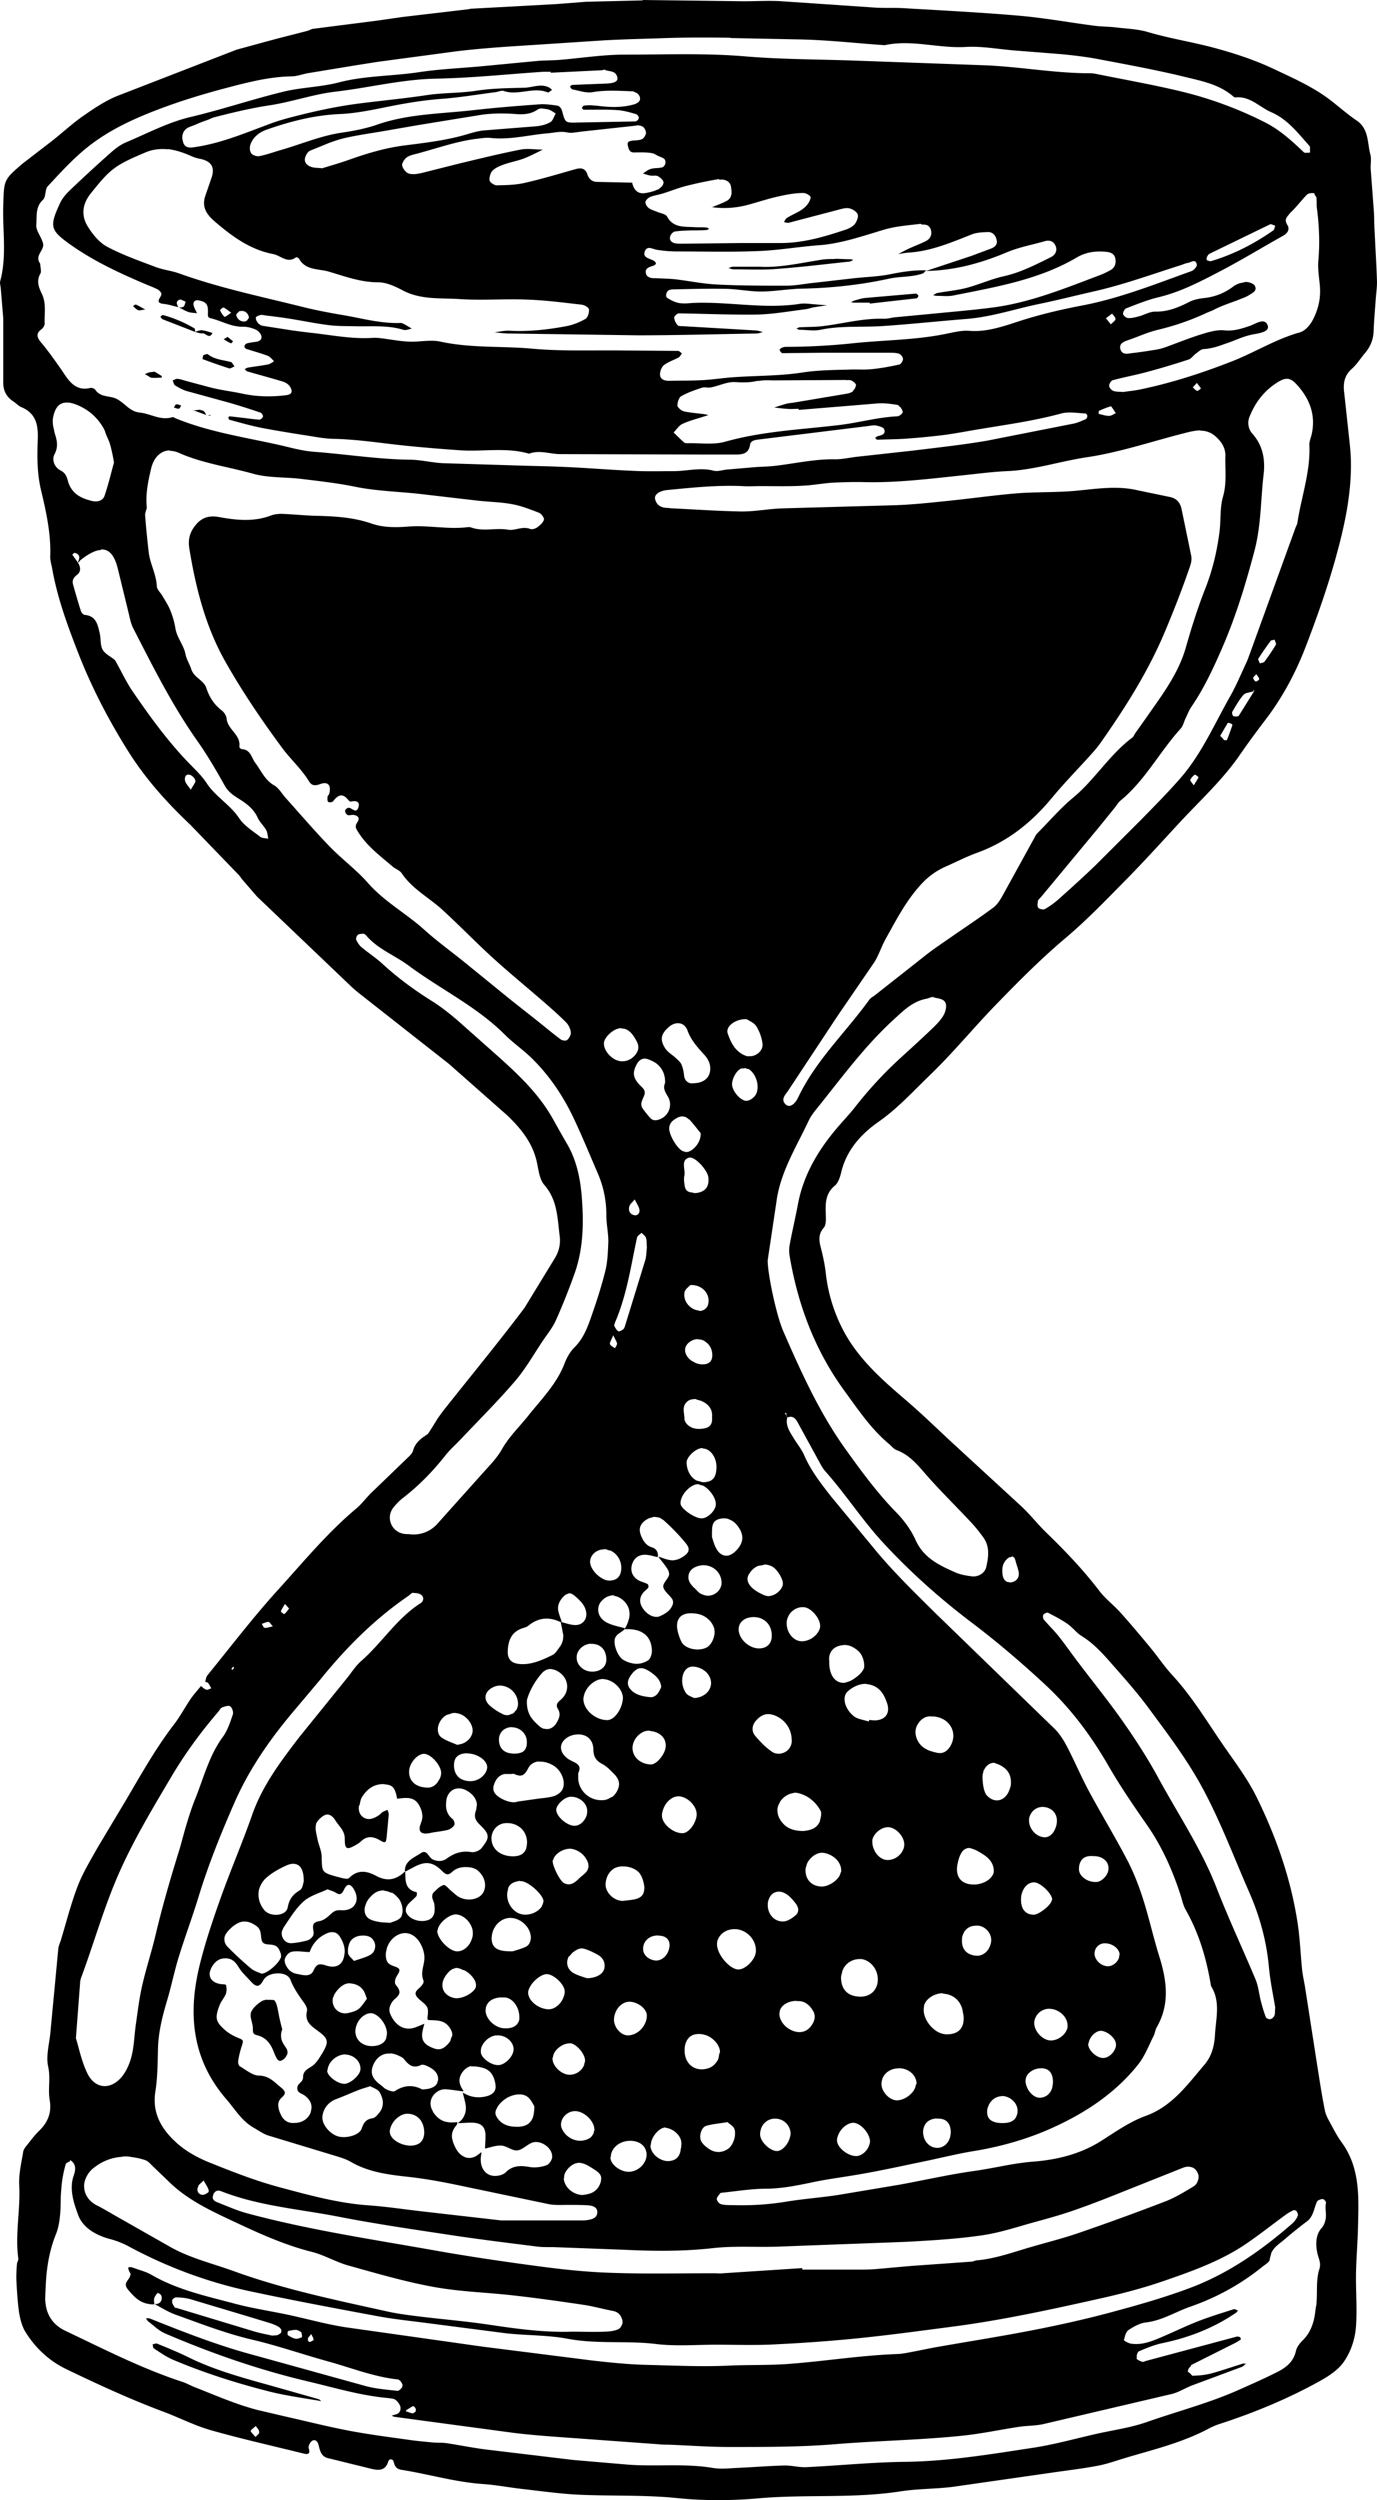 <svg xmlns="http://www.w3.org/2000/svg" width="444.325" height="806.374" viewBox="0 0 117.561 213.353"><path fill="currentColor" d="M54.873.036L50.038.15 47.48.35l-7.236.393c-.058 0-.115.001-.166.035l-5.745.675-2.066.3-5.57.71c-.154.035-.297.128-.452.173l-2.64.675-3.404.927-10.2 3.955c-1.03.42-1.98 1.063-2.9 1.702s-1.75 1.415-2.635 2.112l-2.553 1.966C.277 15.372.348 15.388.278 17.556.21 19.696.595 21.86.02 23.982c-.058.192.035.42.045.634l.214 2.56v5.328c-.035.78.234 1.346.875 1.766.224.147.417.368.657.47 1.26.527 1.46 1.515 1.415 2.753-.058 1.44-.067 2.89.275 4.325.446 1.877.866 3.765.786 5.72 0 .313.102.63.16.945.447 2.55 1.338 4.96 2.277 7.36 1.14 2.9 2.58 5.663 4.243 8.303 1.467 2.33 3.284 4.35 5.28 6.238l4.137 4.284c.115.115.19.26.294.382l1.262 1.46 8.05 7.682c.35.33.735.63 1.115.926l7.224 5.675 4.953 4.372c1.166 1.11 2.192 2.354 2.553 4.014.144.672.224 1.474.64 1.948 1.13 1.295 1.116 2.85 1.31 4.378.08.657-.058 1.28-.406 1.854l-2.6 4.254c-2.196 2.917-4.522 5.734-6.79 8.597-.23.29-.454.594-.663.904-.067.112-.753 1.24-.833 1.29-.55.344-1.042.713-1.232 1.402-.08.275-.36.5-.58.716l-3 2.893c-.423.412-.77.9-1.22 1.286-2.487 2.074-4.54 4.57-6.7 6.948-2.126 2.338-4.05 4.864-6.05 7.318-.118.14-.134.365-.192.558.1.035.198.035.246.1.115.134.182.3.27.458-.144.045-.313.154-.428.115-.166-.058-.304-.202-.452-.317 0 0-.035 0-.035-.035l.035.045c-.294.364-.617.712-.88 1.097-.484.71-.886 1.48-1.408 2.16-1.578 2.052-2.832 4.307-4.143 6.526l-2.394 4.002c-.6 1.072-1.256 2.142-1.696 3.286-.575 1.494-.965 3.06-1.432 4.595-.08.256-.205.507-.227.77l-.68 7.206c-.1.95-.377 1.947-.182 2.835.22.985-.035 1.932.134 2.875.173 1.06-.163 1.888-.915 2.61-.348.333-.64.725-.94 1.103-.163.205-.37.43-.41.67-.157.947-.388 1.913-.34 2.858.115 2.09-.368 4.162-.08 6.25.035.147-.102.307-.115.463-.035.477-.067.96-.045 1.438.045.908.1 1.82.227 2.717.1.568.243 1.17.54 1.65.867 1.393 2.035 2.488 3.532 3.2 2.706 1.304 5.428 2.557 8.245 3.61 1.356.506 2.664 1.185 4.05 1.58 2.615.742 5.27 1.338 7.91 1.99.395.102.61.045.447-.47-.045-.163.134-.52.3-.616.304-.17.48.102.552.382.118.475.214.955.793 1.098l3.738.92c.608.14 1.173.157 1.41-.628.08-.272.397-.224.458 0 .102.397.214.635.693.71 2.324.37 4.593 1.052 6.96 1.21 1.12.08 2.232.297 3.35.423 1.65.186 3.297.424 4.953.493 2.786.118 5.576-.001 8.368.294 2.293.227 4.637.208 6.936 0 4.005-.343 8.04.035 12.03-.587 1.478-.23 2.99-.195 4.477-.387l8.597-1.232c1.268-.182 2.546-.332 3.802-.575.836-.163 1.644-.463 2.465-.704 2.36-.696 4.76-1.286 6.954-2.453.28-.15.576-.28.88-.382 2.96-.957 5.83-2.14 8.55-3.644.78-.432 1.617-.964 2.107-1.672.593-.857.954-1.89 1.04-3.005.102-1.384 0-2.76 0-4.137.002-1.446.138-2.89.173-4.337.058-2.52.214-5.063-1.402-7.265-.317-.432-.575-.912-.828-1.385-.224-.426-.498-.848-.593-1.31-.275-1.362-.48-2.745-.698-4.12l-.986-6.338c-.08-.53-.21-1.053-.266-1.585-.13-1.278-.176-2.568-.363-3.838-.562-3.8-1.803-7.373-3.492-10.822-.79-1.613-1.867-3.022-2.87-4.477-1.4-2.032-2.667-4.156-4.354-5.986-.686-.744-1.254-1.6-1.902-2.382-.82-.993-1.652-1.98-2.51-2.94-.57-.637-1.275-1.168-1.8-1.843-1.37-1.797-2.916-3.42-4.537-4.988-.733-.708-1.365-1.526-2.106-2.224l-5.693-5.235c-1.422-1.307-2.802-2.67-4.272-3.92-2-1.708-3.97-3.465-5.223-5.8a13.79 13.79 0 0 1-1.549-5.023c-.067-.58-.182-1.162-.317-1.73-.17-.72-.464-1.387.154-2.1.227-.27.176-.827.166-1.25-.035-.88 0-1.7.774-2.336.294-.246.447-.73.545-1.138.452-1.897 1.684-3.26 3.187-4.313 1.648-1.154 2.98-2.628 4.4-3.997 1.97-1.898 3.714-4.03 5.622-5.997s3.83-3.906 5.933-5.68c1.847-1.557 3.53-3.316 5.23-5.04 1.546-1.57 3.018-3.2 4.518-4.823 1.754-1.888 3.664-3.63 5.14-5.77.73-1.057 1.5-2.1 2.277-3.116 1.432-1.897 2.532-3.983 3.374-6.185.92-2.4 1.782-4.833 2.477-7.306.826-2.938 1.495-5.93 1.338-9.025a36.05 36.05 0 0 0-.134-1.438l-.417-3.838c-.102-.79 0-1.464.64-2.036.438-.385.756-.905 1.138-1.356.468-.552.714-1.165.733-1.9.035-.9.118-1.796.182-2.693.035-.534.122-1.07.102-1.602-.045-1.393-.134-2.786-.198-4.178-.035-.537-.035-1.078-.058-1.613l-.275-3.686c-.035-.43.08-.89-.035-1.29-.266-1.002-.115-2.168-1.168-2.88-.753-.512-1.44-1.117-2.16-1.678-1.496-1.166-3.214-1.918-4.918-2.723-1.61-.762-3.293-1.313-4.976-1.772-1.894-.517-3.854-.813-5.75-1.373-.86-.256-1.786-.288-2.688-.393-.64-.08-1.292-.067-1.93-.154-2.127-.278-4.24-.664-6.373-.85-3.26-.285-6.528-.445-9.794-.64-.857-.058-1.724 0-2.582-.058L66.63.1c-1.23-.067-2.47.035-3.703 0L54.86 0zM62.35 3.2v.045l5.68.115c2.458.035 4.914.317 7.37.487.058 0 .122.035.166 0 2.307-.488 4.585.3 6.895.16 1.375-.08 2.767.19 4.155.3l4.002.317c1.065.102 2.13.227 3.18.428 2.473.47 4.955.922 7.4 1.52 1.384.338 2.835.62 3.997 1.58.08.067.19.17.275.16 1.254-.128 2.054.828 3.07 1.267 1.384.6 2.268 1.772 3.234 2.852.035.035.067.1.067.14v.452c-.18 0-.435.058-.534-.035-1.014-.966-2.04-1.906-3.31-2.547-2.305-1.166-4.72-2.055-7.224-2.653-2.34-.56-4.713-.98-7.072-1.455-.21-.045-.42-.08-.634-.08-2.958 0-5.88-.54-8.826-.675l-11.244-.405c-3.113-.112-6.23-.1-9.33-.358-3.444-.297-6.885-.15-10.323-.154-1.868-.001-3.735.3-5.604.452-.59.045-1.184.035-1.772.08l-4.806.458c-1.8.17-3.614.24-5.4.51-2.274.344-4.587.288-6.843.875-1.543.4-3.185.414-4.735.793-2.652.647-5.25 1.526-7.905 2.153-1.96.464-3.7 1.402-5.522 2.166-.482.202-.924.547-1.32.897a126.2 126.2 0 0 0-3.427 3.152c-.344.328-.684.71-.88 1.132-.916 1.978-.85 2.3.787 3.48 2.07 1.48 4.336 2.525 6.654 3.503.294.125.598.23.88.382.13.067.275.21.322.346.102.288-.72.8.234.9.366.035.72.157 1.08.24.045 0 .1.035.14.045-.058-.125-.128-.253-.134-.37 0-.045 0-.08.035-.122.035-.058.08-.115.182-.154.138-.058.35.102.534.16v.035c-.058.138-.08.327-.176.4-.1.067-.246.058-.382.058.26.134.51.29.78.387.237.08.503.08.756.112-.1-.205-.214-.407-.28-.622-.102-.33.1-.54.41-.476.662.134.827.328.8 1.068 0 .234-.045.39.24.458.924.224 1.762.75 2.764.722.365 0 .753.102 1.09.253.205.1.42.33.47.54.067.297-.163.464-.476.498-.262.035-.527.067-.78.14a.39.39 0 0 0-.198.234.31.31 0 0 0 .154.224c.606.202 1.23.362 1.825.587.214.08.375.3.558.47-.17.1-.324.234-.504.27-.575.115-1.16.18-1.737.275-.1.035-.18.08-.27.128.08.067.14.173.227.198l2.47.698c.304.1.63.157.89.322.192.122.388.376.417.593.045.336-.26.39-.546.423-1.226.147-2.413.125-3.656-.14-.9-.192-1.838-.3-2.746-.534l-2-.534c-.253-.067-.505-.17-.763-.192-.14-.035-.29.08-.44.134.067.14.1.348.198.417.32.195.653.384 1 .487l3.55.974c.92.262 1.835.556 2.74.863.115.035.243.243.224.34-.035.115-.205.272-.317.266-.47-.035-.94-.102-1.408-.16l-1.098-.125c-.045 0-.128.045-.128.08.001.067.035.195.058.205.93.246 1.856.522 2.8.704 1.463.28 2.94.508 4.413.74.58.1 1.163.182 1.75.192 1.982.045 3.943.356 5.91.563 1.6.17 3.202.297 4.807.41 1.976.14 3.977-.275 5.932.294.85-.324 1.696 0 2.54.035l12.406.035h2.582c.602 0 1.2.002 1.332-.82.058-.372.42-.423.757-.463l9.395-1.156c.214-.035.438-.067.64-.035.237.058.584.144.652.3.17.412-.17.535-.517.598-.1.035-.166.102-.246.154.058.058.128.16.186.16.86-.035 1.72-.035 2.576-.1a60.45 60.45 0 0 0 3.04-.294c.636-.08 1.27-.195 1.9-.3 2.73-.496 5.5-.812 8.18-1.543.647-.176 1.388-.035 2.083 0 .058.001.154.138.154.21.001.1-.058.234-.128.266-.343.147-.688.313-1.05.387l-7.406 1.46c-2.112.36-4.246.588-6.373.85l-4.636.51c-.64.067-1.282.227-1.92.224-1.778-.035-3.5.377-5.252.57-.534.058-1.072.058-1.608.102l-2.4.205c-.376.035-.78.18-1.12.1-1.173-.307-2.32.045-3.48.035-1.184 0-2.373.035-3.556-.035-1.66-.067-3.316-.205-4.976-.288-1.235-.067-2.473-.1-3.71-.128l-7.4-.227c-.956-.045-1.904-.297-2.858-.3-2.736-.035-5.437-.472-8.157-.674-1.052-.08-2.084-.386-3.122-.617-2.908-.642-5.868-1.09-8.65-2.224-.102-.035-.224-.14-.304-.118-.993.322-1.84-.28-2.753-.382-.623-.067-.952-.373-1.356-.71-.275-.227-.58-.468-.915-.563-.554-.16-1.176-.1-1.56-.67-.067-.112-.304-.192-.428-.166-1.393.348-1.96-.823-2.506-1.602-.552-.786-1.098-1.565-1.72-2.3-.28-.335-.48-.732.045-1.098.147-.102.288-.342.28-.51-.035-.847.157-1.704-.246-2.535-.25-.514-.48-1.075-.125-1.7.115-.195 0-.524 0-.787-.002-.058-.035-.102-.058-.147-.412-.647.424-1.087.294-1.643s-.63-1.1-.58-1.614c.067-.698-.1-1.505.57-2.118.266-.246.157-.88.41-1.156 1.048-1.13 2.096-2.282 3.286-3.25 1.974-1.606 4.304-2.634 6.672-3.503 1.903-.7 3.858-1.27 5.82-1.778 1.648-.426 3.315-.82 5.04-.85.475 0 .945-.195 1.42-.275l3.96-.652 2.05-.322 6.672-.892c1.433-.176 2.88-.29 4.32-.393l8.186-.534c1.713-.1 3.43-.13 5.147-.192 1.894-.067 3.787-.058 5.68-.035zM51.687 5.986c.285.1.643.067.856.294.067.067.125.17.16.304.035.176 0 .297-.163.387-.154.1-.406.144-.774.16l-2.9.115c-.08 0-.144.1-.214.14.045.058.08.128.128.176.035.035.035.058.045.058.304.058.594.138.892.198s.604.1.95.035c1.1-.18 2.247-.1 3.374-.058.058 0 .122.058.182.08.058.035.102.035.147.067.112.08.202.192.24.294.144.384-.166.578-.493.675-1.063.3-2.14.246-3.216.102h-.134c-.294-.045-.604-.035-.904 0-.08 0-.13.128-.198.205.067.058.118.144.176.147.97 0 1.938-.035 2.905.035.52.035 1.04.195 1.55.335.115.035.253.224.246.334a.4.4 0 0 1-.288.294l-5.328.102c-.354 0-.522-.035-.64-.176s-.186-.408-.317-.886c-.045-.154-.22-.36-.358-.382-.523-.08-1.065-.157-1.6-.115-1.914.14-3.828.29-5.734.51-2.703.3-5.452.307-8.075 1.22-1.003.35-2.068.546-3.122.7-1.76.275-3.385.974-5.076 1.46-.617.176-1.222.4-1.85.528-.218.045-.575-.067-.704-.24-.067-.1-.112-.23-.118-.376 0-.134 0-.27.058-.376.002 0-.002-.035 0-.035.25-.63.767-1.018 1.397-1.24 2.028-.71 4.083-1.234 6.262-1.326 1.486-.067 2.968-.403 4.436-.693 1.41-.278 2.817-.497 4.255-.604 1.543-.115 3.075-.377 4.612-.575.214-.035.457-.154.634-.1 1.248.435 2.53-.376 3.773.125.08.035.246-.13.376-.214-.1-.08-.18-.17-.288-.218-.68-.325-1.36.001-2.042.035-1.4.035-2.762.045-4.16.26-1.354.21-2.765.157-4.15.363-1.948.294-3.913.478-5.868.728-2.016.26-3.993.703-5.957 1.22a16.15 16.15 0 0 0-1.531.476c-2.106.773-4.176 1.67-6.42 2.007-.45.067-.876.154-1.08-.376v-.035c-.08-.227-.102-.473-.035-.687a.89.89 0 0 1 .469-.558c.198-.102.415-.154.617-.246.327-.15.66-.275.998-.393.208-.067.4-.186.61-.24 1.55-.396 3.12-.777 4.7-1.015 1.907-.288 3.742-.947 5.633-1.168 2.868-.334 5.676-1.053 8.59-1.11 3.053-.058 6.098-.382 9.15-.587h.645c.002 0 0 .035 0 .045.001 0 0 .035 0 .035l4.337-.21c.102 0 .218-.067.3-.045zm-5.393 3.286c.16.003.33.035.476.058.237.045.45.227.675.352-.08.13-.13.28-.205.423-.067.14-.15.265-.266.328-.357.205-.8.307-1.215.346l-4.466.352c-.577.058-1.143.253-1.708.41-1.65.46-3.348.654-5.04.87-1.653.208-3.235.686-4.8 1.244-.8.28-1.624.514-2.236.704-.386-.035-.545-.035-.704-.058-.202-.035-.39-.102-.534-.21s-.243-.26-.246-.463c-.003-.262.224-.673.452-.77l1.555-.634a11.11 11.11 0 0 1 1.59-.487c.994-.214 2.006-.36 3.01-.528l3.005-.522 2.764-.452 2.758-.447c.898-.122 1.827-.125 2.734-.067.357.035.702.045 1.034 0s.653-.15.967-.37c.102-.067.256-.1.41-.1zm8.028 1.432a.89.89 0 0 1 .593.134.73.73 0 0 1 .234.546c-.035.18-.18.42-.34.493-.23.102-.522.1-.786.118-.138.035-.27.035-.352.102s-.115.176-.058.376c.035.13.067.265.134.363s.17.166.346.173c.535 0 1.074-.035 1.596.067.173.035.326.147.493.227s.344.128.493.227c.134.1.166.27.125.428-.035.157-.147.3-.3.334-.313.067-.646.035-.95.128-.24.067-.442.256-.663.387.214.058.423.14.64.176.208.035.456-.035.628.045.21.115.465.322.493.522 0 .1-.035.208-.112.317-.035.058-.1.1-.14.134-.045.045-.1.102-.134.122a3.97 3.97 0 0 1-1.209.358c-.326.045-.56-.035-.733-.198s-.285-.406-.352-.693l-2.987-.067c-.423 0-.703-.246-.833-.64-.18-.54-.544-.58-1.02-.446-1.444.406-2.88.843-4.342 1.174-.773.176-1.6.19-2.39.205-.102 0-.243-.067-.363-.147s-.218-.176-.234-.266c-.035-.134 0-.297.045-.452s.112-.294.205-.387c.25-.253.628-.404.974-.528.553-.198 1.142-.3 1.7-.51.557-.214 1.085-.5 1.626-.756-.64-.001-1.304-.125-1.92 0-1.726.335-3.435.76-5.147 1.168l-3.262.82c-.357.08-.766.157-1.103.058-.243-.067-.5-.39-.575-.652-.035-.1 0-.214.067-.34a1.17 1.17 0 0 1 .234-.322c.182-.176.472-.266.728-.33 1.805-.46 3.558-1.123 5.422-1.338.372-.045.76-.102 1.127-.058 1.622.17 3.194-.256 4.79-.393.576-.045 1.117-.208 1.72-.08.402.08.848-.035 1.273-.08l4.624-.504zm-40.004 1.984v.035c.62.067 1.23.262 1.837.522.278.122.57.243.87.3 1.02.186 1.36.727 1.02 1.667l-.517 1.502c-.304.923.067 1.545.78 2.165 1.5 1.293 3.054 2.433 5.023 2.805.633.122 1.203.834 1.943.275.035-.035.214.045.253.118.563 1.014 1.677.846 2.547 1.104 1.367.405 2.72.912 4.207.91.702-.001 1.45.343 2.095.687 1.543.824 3.228.637 4.853.745 1.927.128 3.87-.035 5.804.045 1.552.058 3.102.26 4.648.435.227.035.6.25.6.4.035.275-.102.697-.3.815-.5.285-1.066.51-1.63.617-1.582.3-3.182.47-4.8.393-.447-.035-.9.08-1.35.134.423.035.85.1 1.273.1l10.962.154c3.384.001 6.77-.1 10.152-.154.182 0 .36-.08.54-.128-.205-.045-.41-.125-.615-.134l-6.203-.363c-.16 0-.382 0-.458-.08-.15-.18-.285-.427-.294-.652 0-.122.262-.367.406-.363 2.244.035 4.5.134 6.73.1 1.38-.035 2.754-.29 4.13-.458.21-.035.418-.115.628-.154.384-.067.77-.118 1.156-.176l-1.28-.102c-.32-.035-.65-.067-.962-.035-3.105.5-6.205-.214-9.307-.058-.366.035-.746.058-1.097 0-.348-.067-.69-.24-.99-.434-.208-.13-.067-.604.166-.67a.95.95 0 0 1 .31-.058c1.548-.035 3.1-.08 4.648-.045.955.035 1.904.224 2.858.227.904 0 1.808-.134 2.71-.205.16 0 .32-.035.48-.035 2.625-.035 5.214-.3 7.787-.863.922-.198 1.92-.115 2.84-.434.102-.035.173-.15.26-.234h.035l.035-.035c-1.023-.035-2.022.115-3.028.317-1.042.214-2.124.24-3.187.358l-3.498.4c-.74.08-1.483.23-2.224.234-1.988 0-3.983 0-5.968-.102-1.17-.058-2.33-.3-3.498-.44-.585-.067-1.177-.067-1.766-.1-.173 0-.344 0-.487-.067-.144-.058-.256-.154-.3-.34-.045-.208 0-.34.128-.435.115-.1.278-.15.434-.198.122-.035.198-.08.24-.125s.058-.1.045-.134c-.035-.1-.138-.176-.26-.234-.34-.16-.84-.237-.698-.704.045-.16.118-.246.198-.294s.17-.058.266-.045c.195.035.42.128.617.16.525.08 1.055.13 1.584.134 2.365 0 4.733.067 7.095-.035 1.705-.067 3.4-.368 5.106-.493 1.948-.14 3.758-.793 5.604-1.338 1.01-.297 2.09-.362 3.145-.498l-.035.035c.045 0 .08.035.115.035.154 0 .3 0 .435.058a.61.61 0 0 1 .322.446c.1.415-.1.745-.476.927-.478.23-.972.416-1.455.64-.294.134-.58.3-.87.452.297-.045.592-.112.892-.128 1.906-.125 3.63-.86 5.375-1.55.432-.173.936-.19 1.408-.205a.66.66 0 0 1 .498.205c.125.134.205.317.24.517.067.374-.195.577-.522.7l-1.65.616-3.86 1.28c2.422-.035 4.685-.66 6.907-1.596 1.03-.432 2.158-.635 3.24-.945.432-.125.762.035.915.423.157.406-.035.748-.404.94-1.294.638-2.566 1.304-4.002 1.625-1.1.243-2.126.714-3.2.998-.82.214-1.68.29-2.517.44-.115.035-.224.122-.335.182.102.035.208.058.3.058.484 0 .984.067 1.45-.035 3.616-.726 7.272-1.332 10.522-3.245.773-.455 1.61-.563 2.488-.476.403.035.738.173.804.634.058.412-.08.745-.452.945-.282.15-.575.297-.875.41-3.05 1.148-6.073 2.396-9.348 2.787-.9.115-1.803.208-2.706.294l-5.446.517c-.32.035-.634.134-.95.125-1.726-.058-3.385.395-5.076.61-.69.1-1.393.08-2.09.118-.102 0-.195.067-.294.112.1.035.18.102.27.102.592 0 1.206.115 1.772 0 1.755-.367 3.53-.202 5.293-.317 2.403-.16 4.8-.42 7.2-.61 2.134-.17 4.16-.863 6.238-1.29 1.52-.313 3.022-.698 4.536-1.04 2.556-.573 5.016-1.468 7.506-2.26.205-.067.398-.157.604-.192.272-.045.662-.387.763.147.035.157-.253.48-.452.552-3.068 1.1-6.095 2.317-9.325 2.934-1.82.348-3.633.772-5.416 1.35-1.345.435-2.73.932-4.23.815-.727-.058-1.484.166-2.218.3-2.535.494-5.116.488-7.67.756a55.58 55.58 0 0 1-5.786.31c-.102 0-.224.035-.317.067-.1.045-.218.166-.205.205.045.102.157.266.24.266l3.392-.035h5.762c.27.002.55.003.793.08.157.058.343.288.346.447s-.173.443-.3.476c-.784.173-1.58.32-2.377.4-.64.067-1.29.001-1.937.035-1.338.035-2.66.045-4.002.253-1.9.29-3.85.262-5.774.393-.905.058-1.805.202-2.71.253-.966.058-1.937.035-2.905.058-.36 0-.703-.128-.734-.476-.035-.278.115-.684.317-.85.367-.294.848-.435 1.267-.67.122-.067.19-.227.28-.346-.115-.08-.23-.21-.346-.21l-4.683-.035c-2.58-.035-5.178.08-7.74-.154-2.614-.24-5.256-.035-7.852-.604-.86-.186-1.805.045-2.705 0-.795-.035-1.583-.195-2.377-.288-.21-.035-.424-.035-.634-.035-1.815.128-3.593-.243-5.382-.434a63.65 63.65 0 0 1-1.737-.227l-2.37-.37c-.14-.035-.294-.14-.387-.26s-.18-.294-.16-.428c0-.1.218-.176.346-.214.1-.035.21-.035.317 0 .74.1 1.482.18 2.218.3 1.104.176 2.202.408 3.31.545.743.1 1.496.08 2.247.1 1.4.035 2.788-.112 4.155.304.21.067.48-.058.72-.102-.227-.134-.45-.272-.687-.4-.1-.045-.21-.1-.3-.08-1.67.058-3.27-.4-4.894-.675-1.158-.195-2.31-.414-3.45-.698-3.53-.882-7.1-1.62-10.534-2.858-.65-.234-1.36-.3-2.007-.546-1.396-.528-2.818-1.03-4.13-1.725-.664-.35-1.227-1.035-1.643-1.7-.598-.94-.502-1.93.224-2.84 1.682-2.108 2.05-2.403 4.67-3.51.638-.27 1.27-.334 1.9-.27zM61.4 15.34c.26-.045.49-.001.67.102a.66.66 0 0 1 .334.469c.035.24.08.486.035.7-.035.112-.058.214-.128.3-.067.1-.166.182-.3.253-.394.202-.82.353-1.233.522h.067c1.138.154 2.238.035 3.35-.3.717-.205 1.433-.432 2.16-.6s1.457-.307 2.212-.317c.214 0 .488.14.622.304.067.1-.067.395-.176.563-.214.333-.514.545-.84.728s-.673.333-.986.534c-.115.067-.176.23-.26.352.157.035.326.1.47.045l4.184-1.097c.307-.08.643-.182.933-.118a1.44 1.44 0 0 1 .428.192c.13.1.243.202.28.317s.035.272-.035.428a1.3 1.3 0 0 1-.214.411c-.19.23-.514.382-.8.48-1.78.593-3.574 1.125-5.475 1.132h-3.35l-5.123.058c-.208.002-.42-.002-.622-.045-.3-.067-.47-.288-.387-.58.045-.166.23-.378.382-.41.474-.08.96-.08 1.444-.1.43 0 .86 0 1.29-.035.045-.002.1-.035.14-.058.035-.035.067-.035.102-.045-.035 0-.08-.035-.112-.045-.058-.035-.115-.067-.173-.067-.376-.035-.757 0-1.132-.035-.843-.035-1.7.035-2.207-.898-.122-.224-.556-.275-.85-.404-.243-.102-.512-.17-.717-.322-.147-.115-.294-.35-.28-.516.035-.163.24-.365.417-.435.344-.134.723-.182 1.08-.294.662-.205 1.306-.47 1.977-.64.93-.237 1.872-.428 2.817-.593zm-7.423.227c.001 0 0 0 0 .035 0 0 0 0 .035 0zm58.167.898c.058 0 .1.128.14.224.035.058.1.1.102.14.045.317.002.64.045.956.1.74.16 1.478.182 2.218.035.744 0 1.49-.058 2.242-.067.735.08 1.488.134 2.236.035.52 0 1.027-.118 1.514a5.44 5.44 0 0 1-.552 1.415c-.224.397-.633.843-1.045.956-2.025.56-3.8 1.682-5.734 2.447-2.55 1-5.137 1.845-7.817 2.406-.52.115-1.06.163-1.532.234-.334-.035-.615 0-.856-.1-.154-.058-.34-.28-.34-.435-.003-.163.17-.432.3-.47.98-.262 1.974-.445 2.952-.71 1.186-.32 2.366-.674 3.533-1.056.234-.08.4-.348.617-.504.058-.045.122-.1.182-.14.157-.125.317-.24.48-.246.614-.035 1.183-.21 1.743-.417.134-.045.275-.1.41-.14l1.04-.404c.35-.125.705-.237 1.074-.304.23-.035.583-.1.85-.205s.45-.278.352-.552c-.246-.685-.982-.157-1.508.035-.706.243-1.387.465-2.19.387-.33-.035-.677 0-1.02.08-.344.067-.686.18-1.015.28-1.023.317-2.02.73-3.028 1.09a4.24 4.24 0 0 1-.769.198c-.683.112-1.366.218-2.054.294-.266.035-.6.115-.804-.045-.067-.058-.13-.128-.173-.246-.154-.454.182-.66.582-.793.863-.29 1.7-.685 2.582-.898 1.418-.34 2.784-.802 4.102-1.414.23-.112.475-.182.704-.304.704-.372 1.486-.6 2.23-.898.25-.102.512-.19.74-.33.15-.1.34-.192.463-.317s.18-.28.058-.504c-.115-.205-.543-.337-.822-.322-.035 0-.08.035-.112.035-.14.035-.28.045-.423.1a1.92 1.92 0 0 0-.481.253c-.376.285-.77.505-1.185.67a5.02 5.02 0 0 1-1.326.317c-.42.045-.86.134-1.233.322-.46.234-.914.446-1.39.598s-.974.25-1.514.234c-.227 0-.455.058-.687.147-.23.08-.465.19-.698.253-.304.08-.62.166-.927.154-.163 0-.4-.19-.446-.334-.035-.144.125-.445.265-.498.898-.345 1.797-.717 2.73-.94s1.813-.547 2.67-.927 1.687-.813 2.517-1.244c1.856-.964 3.648-2.06 5.475-3.08.198-.112.345-.25.417-.405s.067-.332-.045-.51a.88.88 0 0 1-.134-.334c-.035-.198.08-.353.214-.504.067-.08.102-.147.186-.227.5-.47.915-1.034 1.397-1.526.112-.115.37-.157.546-.128zm-51.418 1.262l-.035.035s.035 0 .045-.035h.035c0-.001-.035.002-.045 0zm47.72 1.42c.102-.045.28.08.428.115-.058.138-.067.33-.166.4-1.53 1.072-3.166 1.933-4.947 2.51l-.434.128c-.125-.045-.266-.058-.304-.128s0-.202.045-.288.115-.192.205-.234l5.17-2.51zM71.28 22.105c-.428-.001-.855 0-1.273.08-1.774.285-3.528.68-5.164.575H62.58c-.13.002-.256.08-.387.125.15.035.297.1.446.1 1.23 0 2.467.067 3.69-.035 2.06-.154 4.114-.404 6.168-.622.125 0 .237-.1.352-.147-.1-.035-.182-.058-.275-.058-.427 0-.862-.035-1.29-.035zm6.89 2.952l-4.3.37c-.317.035-.623.138-.933.224-.1.035-.182.1-.275.134.102.035.202.045.3.045h1.29c.002.035 0 .058 0 .08l4-.452c.058 0 .173-.17.154-.227-.035-.08-.16-.186-.234-.182zm-66.57.94c-.058-.035-.163.08-.246.125.147.125.275.28.446.352.125.045.3-.035.604-.058-.35-.19-.57-.324-.804-.423zm7.47.24c.202.08.37.24.67.452-.278.182-.532.387-.563.358-.17-.154-.294-.36-.393-.57 0-.035.224-.243.288-.227zm1.338.33c.224-.058.42-.035.57.067.147.1.25.262.275.487-.067.08-.14.24-.26.288-.346.125-.77-.147-.82-.528 0-.08.102-.173.186-.24.035-.035.035-.067.058-.067zm74.54.198c.102.157.29.3.288.463-.001.128-.214.26-.4.452l-.417-.522.528-.4zm-81.006.122c-.067-.035-.173.1-.256.14.067.08.125.19.21.224l2.758 1.074c.208.045.426.15.622.125.29-.045.596.542.863-.035-.288-.08-.575-.198-.87-.227-.198-.035-.41.08-.616.122 0-.102 0-.25-.045-.28a10.99 10.99 0 0 0-2.664-1.138zm5.48 1.866c-.17.115-.25.154-.33.198.205.125.41.25.622.352.035 0 .125-.112.186-.173l-.476-.387zm-1.66 1.485c-.067-.045-.208-.002-.3.035-.045 0-.112.058-.125.102-.035.1-.045.27-.035.275.75.275 1.5.547 2.26.786.112.035.278-.1.463-.16-.125-.154-.198-.35-.317-.382-.66-.176-1.366-.202-1.943-.645zm-4.577 1.485c-.266.035-.376.035-.476.067-.122.035-.23.1-.346.134.1.058.18.102.272.154.1.058.18.144.275.154.29.035.588 0 .88 0l.035-.128c-.243-.157-.49-.304-.628-.387zm96.77.604c.24.035.467.18.734.47 1.112 1.2 1.662 2.598 1.297 4.26-.067.3-.214.614-.198.922.1 2.288-.692 4.436-1.026 6.654-.035.157-.122.3-.176.452l-3.885 10.715c-.1.253-.18.51-.294.75-.454.968-.864 1.96-1.39 2.887-1.346 2.37-2.435 4.912-4.254 6.99-1.058 1.21-2.19 2.352-3.316 3.503l-3.885 3.88c-1.037 1.003-2.11 1.97-3.186 2.93a6.86 6.86 0 0 1-1.168.839c-.13.08-.462 0-.563-.102-.102-.118-.067-.387-.035-.575.035-.14.192-.26.294-.382l4.935-5.945 1.31-1.62c.17-.205.307-.455.5-.622 2.112-1.724 3.35-4.175 5.153-6.156.202-.224.27-.568.405-.85.163-.34.294-.697.504-1.004 1.095-1.596 1.9-3.34 2.664-5.105 1.15-2.653 1.983-5.405 2.723-8.204.586-2.213.528-4.45.798-6.66.115-1.237-.112-2.357-.95-3.316a1.38 1.38 0 0 1-.253-1.508c.493-1.232 1.283-2.235 2.418-2.928.337-.205.59-.3.833-.27zm-37.728.08v.035c.16-.001.348-.035.476.035.166.1.372.25.387.4.001.035-.035.035-.035.058 0 .13-.1.275-.205.387-.035.035-.035.067-.045.08-.154.125-.39.176-.598.21l-4.436.745c-.21.035-.433.045-.64.1-.346.1-.685.21-1.026.317.37.045.738.1 1.11.115.32.035.646 0 .97 0 0 0 0 0 0 .035s0 .035 0 .058l6.714-.552c.578-.045 1.174.035 1.743.128.045 0 .102.08.147.128.035.035.067.035.1.08.08.115.15.256.182.376.035.1-.275.375-.434.382-1.71.08-3.36.56-5.058.757-3.23.38-6.497.52-9.665 1.414-1.002.28-2.137.102-3.2.128-.102.002-.24-.001-.3-.058-.253-.22-.488-.454-.728-.687-.045-.045-.1-.1-.14-.134l-.035-.035c.246-.253.452-.593.75-.733.57-.27 1.198-.424 1.802-.622l.417-.128a3.28 3.28 0 0 0-.352-.08c-.583-.08-1.172-.115-1.743-.24a.99.99 0 0 1-.358-.211c-.102-.1-.19-.202-.192-.288 0-.27.122-.682.328-.798.55-.313 1.162-.524 1.766-.72.243-.08.545.035.804-.035.672-.14 1.342-.475 2-.447.65.035 1.258.058 1.9-.1.045 0 .102.003.154 0 .376-.067.77-.058 1.162-.045h.275l5.974-.035zm29.964.28l.346.463c-.115.08-.243.227-.33.205-.14-.035-.253-.192-.376-.3.1-.102.186-.198.352-.376zM5.873 34.357c.243.035.522.115.834.253.517.234.942.522 1.296.857a4.53 4.53 0 0 1 .863 1.127c.1.17.14.366.214.545.115.266.24.517.322.804.138.485.243.998.33 1.532-.253.902-.48 1.88-.804 2.83-.163.47-.662.55-1.09.446-.448-.112-.877-.262-1.226-.51-.176-.125-.332-.275-.464-.457a2.08 2.08 0 0 1-.322-.646c-.058-.205-.112-.4-.205-.57s-.243-.32-.476-.434c-.128-.067-.227-.154-.317-.253-.275-.313-.358-.76-.173-1.115.354-.67.198-1.233 0-1.843 0-.045 0-.08-.035-.125 0-.035.002-.058 0-.1-.1-.322-.14-.685-.1-1 .173-.996.612-1.42 1.343-1.332zm9.184.14c-.067.002-.125.15-.218.278.157.045.304.122.428.1.08 0 .138-.17.205-.266-.138-.035-.278-.118-.417-.102zm79.74.173h.035c.058 0 .173.224.435.587-.182.08-.382.234-.575.234-.294.003-.585-.1-.875-.166-.035 0-.035-.256.035-.275.32-.147.648-.28.986-.376zm-77.68.294c-.202.001-.425.067-.617.045l1.09.4c-.1-.32-.272-.404-.476-.404zm.476.446c0 .035 0 .035.035.035h.013-.035zm.115.035c.067 0 .125.035.186.035.045 0 .1-.058.14-.08-.045 0-.1.035-.147.035s-.122 0-.182.035zm-1.21-.423c-.035 0-.058-.035-.1-.035l.045.035s.035-.002.045 0zm86 1.7v.035a1.85 1.85 0 0 1 1.273.481c.512.45.86.986.845 1.655-.035 1.168.14 2.32-.205 3.504-.278.953-.166 2.018-.3 3.022-.214 1.647-.594 3.245-1.208 4.806-.646 1.637-1.178 3.33-1.66 5.023-.65 2.28-2.064 4.106-3.38 5.997l-.92 1.297c-.1.13-.144.3-.266.4-1.95 1.453-3.203 3.594-5.07 5.14-1.07.886-1.98 1.956-2.963 2.946-.08.08-.16.154-.21.246l-2.858 5.193c-.205.365-.453.75-.78.992-1.2.892-2.462 1.722-3.697 2.582-.66.46-1.332.906-1.966 1.397l-4.425 3.486c-.17.13-.378.237-.5.404-2.004 2.775-4.55 5.152-6.05 8.298-.33.694-.778.914-1.074.634-.46-.437-.035-.83.176-1.138l4.255-6.438 3.098-4.52c.407-.625.628-1.363.992-2.02.912-1.64 1.77-3.316 3.07-4.712a6.19 6.19 0 0 1 2.078-1.485c.884-.388 1.753-.84 2.658-1.168 2.6-.942 4.65-2.577 6.397-4.688 1.06-1.283 2.23-2.472 3.345-3.71.288-.32.57-.648.815-.998 2.1-2.99 4.046-6.054 5.475-9.448.79-1.88 1.53-3.766 2.183-5.692.08-.246.125-.536.08-.786l-.815-3.938c-.112-.607-.415-.978-1-1.103l-2.823-.587c-1.757-.403-3.526-.1-5.258.058-1.712.154-3.423.08-5.123.224-1.976.173-3.942.45-5.915.652-1.44.147-2.886.3-4.33.352l-9.653.27c-1.17.035-2.338.278-3.504.265-1.984-.035-3.967-.176-5.95-.27-.112 0-.214-.035-.322-.035-.535 0-.96-.202-1.086-.763-.08-.37.354-.695 1.045-.763 2.13-.208 4.26-.43 6.408-.334.537.035 1.076 0 1.613 0 1.183 0 2.37.035 3.55-.035.797-.035 1.585-.18 2.383-.246.588-.045 1.182-.045 1.772-.067h.804c3.012.1 5.994-.294 8.98-.604 1.173-.125 2.344-.278 3.52-.328 2.32-.102 4.52-.846 6.8-1.185 2.873-.43 5.61-1.377 8.41-2.078.435-.115.876-.214 1.314-.21zm-88.025 1.714v.035a2.04 2.04 0 0 1 .798.176c2.023.9 4.217 1.186 6.32 1.778 1.32.37 2.762.278 4.143.447 1.54.186 3.088.36 4.607.67 1.793.366 3.61.404 5.416.6l5.1.593c.958.102 1.93.115 2.875.294.782.144 1.543.443 2.288.733.198.08.46.435.417.587-.067.256-.34.486-.575.658-.157.112-.436.198-.598.134-.66-.26-1.317.166-1.866.067-.998-.173-1.988.13-2.958-.125-.157-.045-.313-.112-.463-.1-1.707.224-3.407-.182-5.117-.045-1.062.08-2.132.1-3.187-.272-1.578-.543-3.236-.614-4.894-.652-.908-.035-1.814-.128-2.723-.163-.3 0-.643.035-.933.147-1.46.553-2.97.394-4.42.128-.973-.176-1.577.115-2.083.786-.416.55-.582 1.13-.452 1.925.55 3.356 1.383 6.632 3.05 9.59 1.447 2.564 3.112 5.02 4.865 7.39.72.973 1.653 1.806 2.3 2.864.224.367.496.4.945.234.684-.253.96.1.786.815-.035.102-.144.18-.154.275 0 .144-.035.345.067.428.067.067.343.035.404-.045.384-.493.764-.77 1.274-.154.067.08.176.19.24.176.467-.112.832 0 .64.528-.176.5-.51.045-.78 0-.102-.035-.313.125-.335.227-.035.115.08.32.182.376.125.067.32.003.48 0 .4.035.633.253.387.615-.24.358-.166.494.067.863.764 1.216 1.883 2.03 2.935 2.934.243.21.607.32.774.57.892 1.336 2.313 2.063 3.456 3.104 1.466 1.335 2.842 2.768 4.307 4.102 1.426 1.298 2.92 2.52 4.378 3.785.647.562 1.29 1.13 1.895 1.737.21.21.365.54.4.834.035.214-.138.508-.3.663-.102.1-.442.058-.58-.058-.73-.55-1.427-1.135-2.142-1.702l-2.154-1.7-3.844-3.128c-1.168-.945-2.39-1.824-3.503-2.828-1.546-1.393-3.404-2.39-4.8-3.985-.986-1.123-2.22-2.026-3.263-3.104-1.298-1.34-2.513-2.765-3.762-4.155-.322-.36-.578-.837-.974-1.062-.794-.45-1.11-1.253-1.608-1.913-.34-.452-.394-1.143-1.162-1.18-.08 0-.214-.15-.205-.21.147-1.033-1.023-1.463-1.085-2.412-.035-.237-.214-.524-.41-.675-.665-.51-1.068-1.14-1.332-1.943-.214-.646-1.054-.856-1.285-1.602-.134-.434-.4-.8-.498-1.308-.147-.75-.73-1.368-.85-2.172a7.05 7.05 0 0 0-.44-1.537c-.173-.432-.44-.827-.675-1.232-.157-.272-.458-.53-.47-.804-.045-1.042-.594-1.95-.7-2.964a80.22 80.22 0 0 1-.294-3.034c-.035-.256.102-.52.14-.7-.122-1.204.115-2.296.376-3.386.224-.93.827-1.502 1.584-1.52zm-5.838 8.456c.724-.035 1.15.564 1.414 1.6l.91 3.732c.118.467.195.958.41 1.38 1.687 3.288 3.338 6.596 5.48 9.63.86 1.218 1.615 2.516 2.342 3.82.34.61.897.92 1.414 1.25.6.39 1.092.816 1.397 1.485.176.383.52.685.728 1.056.118.21.118.484.173.728-.23-.045-.517-.035-.68-.154-.628-.494-1.364-.94-1.8-1.585-.77-1.166-2.025-1.845-2.78-3-.376-.578-.892-1.075-1.38-1.573-1.888-1.927-3.46-4.098-4.977-6.314-.5-.745-.892-1.578-1.332-2.37-.058-.1-.1-.205-.173-.27-.344-.29-.822-.504-1.02-.868-.214-.39-.138-.93-.246-1.39-.17-.72-.294-1.485-1.273-1.573-.122 0-.285-.186-.33-.317-.243-.756-.464-1.522-.675-2.288-.1-.346.045-.59.34-.815.352-.27.307-.65.102-1h-.035v-.058l-.476-.675c.08-.045.176-.16.234-.14.49.157.402.478.24.815l.035.035c.1-.112.173-.227.28-.3.678-.522 1.22-.777 1.655-.798zM6.68 47.987s0-.035-.035-.035c0 0-.002.035 0 .035l.035.035c.001 0 0 0 0-.035zM108.82 54.59c.035.147.163.342.102.434-.29.496-.62.973-.963 1.438-.067.1-.266.102-.4.154-.045-.14-.176-.328-.128-.405a24.68 24.68 0 0 1 1.067-1.538c.035-.035.1-.035.154-.045.058 0 .1-.035.154-.035zm-1.56 2.94c.115.192.25.317.24.422 0 .08-.214.227-.288.205-.102-.035-.21-.195-.224-.3 0-.08.14-.176.27-.322zm-.166 1.326l-.035.035v.058h.035l-1.326 2.124c-.058.08-.3.1-.434.045 0-.002 0 .002-.035 0-.067-.035-.138-.28-.1-.363.297-.5.582-1.023.963-1.455.173-.195.558-.205.845-.3 0-.002.035 0 .035 0v-.045h-.035l-.057-.035c0-.002 0 0 .035 0s.058-.035.1-.035zm-.035.08zm-2.236 2.758c.003-.002 0 0 .035 0 0-.035.176.035.265.067.045.035.08.08.1.102-.147.43-.297.86-.47 1.28 0 .035-.195.045-.275 0v-.035c-.035 0-.08-.1-.118-.122-.058-.058-.1-.1-.186-.192l.675-1.15zm-88.647 4.42c.202.035.463.297.5.498.045.176-.19.4-.387.786-.237-.35-.426-.527-.482-.74-.067-.26-.001-.604.352-.546zm85.83 0c.035-.035.33.198.317.227-.1.208-.224.39-.41.68-.16-.243-.322-.396-.294-.463.08-.176.227-.334.387-.447zM30.962 79.674a.42.42 0 0 1 .281.134c.988 1.185 2.445 1.706 3.632 2.588 2.71 2.015 5.808 3.485 8.227 5.903.72.72 1.574 1.3 2.3 2.013 1.506 1.48 2.675 3.215 3.574 5.117.734 1.55 1.385 3.142 2.065 4.718.495 1.147.733 2.34.728 3.597 0 .743.176 1.488.166 2.23-.035.845-.058 1.716-.266 2.53-.35 1.393-.8 2.76-1.28 4.114-.3.853-.662 1.685-1.338 2.36-.37.368-.66.87-.845 1.362-.664 1.75-1.964 3.043-3.093 4.46-.765.962-1.655 1.8-2.277 2.905-.442.78-1.116 1.437-1.72 2.12l-3.762 4.2a2.71 2.71 0 0 1-2.306.915c-.214-.035-.437-.002-.645-.058-1.038-.227-1.47-1.427-.8-2.248.234-.29.503-.57.798-.798 1.365-1.055 2.554-2.273 3.62-3.626.397-.504.89-.933 1.332-1.402 1.548-1.638 3.153-3.232 4.618-4.942.902-1.05 1.593-2.282 2.37-3.44.388-.577.84-1.126 1.12-1.755.587-1.313 1.12-2.657 1.602-4.014.75-2.118.777-4.34.604-6.53-.125-1.584-.455-3.175-1.303-4.59-.4-.685-.79-1.388-1.18-2.083-1.15-2.045-2.812-3.64-4.53-5.188l-3.61-3.204c-.69-.588-1.41-1.158-2.177-1.637-1.508-.943-2.926-1.988-4.237-3.192-.55-.503-1.182-.912-1.755-1.39-.198-.166-.354-.404-.463-.64-.045-.102.035-.324.122-.41s.278-.102.428-.102zm48.748 5.44c.387.115.945.1 1.045.58.067.317-.067.738-.246 1.026-.253.404-.602.753-.95 1.086-.855.817-1.73 1.618-2.606 2.412a34.35 34.35 0 0 0-3.938 4.243c-.43.55-.908 1.057-1.367 1.584-1.716 1.973-3.05 4.144-3.533 6.766-.214 1.155-.492 2.296-.7 3.45-.058.3-.045.63 0 .933.71 4.18 2.163 8.056 4.683 11.507 1.17 1.605 2.273 3.257 3.82 4.543.208.173.384.416.622.504 1.226.453 1.95 1.46 2.776 2.383 1.142 1.278 2.368 2.48 3.538 3.732a12.88 12.88 0 0 1 1.115 1.367c.546.773.422 1.652.234 2.494-.118.525-.68.873-1.244.8-.473-.058-.964-.144-1.397-.335-1.372-.607-2.705-1.228-3.392-2.758-.386-.862-.985-1.68-1.65-2.36-1.623-1.658-2.984-3.515-4.325-5.387-2.226-3.1-3.797-6.578-5.317-10.064-.613-1.408-1.342-4.934-1.338-6.056l.74-4.953c.325-2.568 1.7-4.708 2.764-6.978.157-.336.387-.648.622-.94 2.122-2.63 4.115-5.38 6.625-7.676.83-.76 1.627-1.568 2.805-1.784.208-.035.442-.19.617-.134zm-15.967 1.86c.176.125.615.29.822.6a3.76 3.76 0 0 1 .534 1.485c.067.53-.402.988-.926 1.074h-.08c-.144 0-.29.035-.428-.035a2.03 2.03 0 0 1-.569-.322c-.503-.398-.77-1-.974-1.602-.186-.558.65-1.24 1.62-1.197zm-5.722.352c.138.035.27.08.382.182a.96.96 0 0 1 .288.423c.3.845.87 1.457 1.444 2.09.378.416.585.905.475 1.46-.118.594-.637.947-1.397.963-.192.035-.372 0-.517-.112-.15-.102-.265-.275-.294-.563-.035-.317-.1-.646-.224-.933-.1-.21-.3-.375-.476-.54-.297-.28-.7-.5-.91-.833-.483-.735-.36-1.24.317-1.825.29-.253.622-.356.9-.3zm-5.047.423H53c.067-.002.128.035.192.035s.134 0 .192.035c.374.13.63.455.834.8s.42.725.166 1.18a1.51 1.51 0 0 1-.546.575 1.42 1.42 0 0 1-.739.198c-.18 0-.363-.058-.54-.134-.543-.26-1.005-.85-1-1.396 0-.502.82-1.283 1.444-1.297zm2.36 2.652c.234.08.447.186.628.3.554.386.845.976.82 1.726-.202.426.001.757.234 1.15.5.837-.035 1.884-.986 2.02 0 .001 0 0-.035 0-.134.035-.324-.045-.423-.134-.26-.266-.486-.56-.7-.857-.067-.1-.1-.182-.112-.272-.045-.275.115-.534.214-.787.144-.342.08-.534-.205-.804-.374-.354-.575-.653-.634-.956s.035-.62.246-.998c.198-.336.487-.543.927-.4zm8.25.746c0 .002 0 0 .035 0s.035 0 .058.035c.08.035.176.035.246.058.173.1.3.253.428.428.365.546.464 1.366.112 1.836-.147.198-.404.384-.64.428 0 .001 0 0-.035 0-.112.035-.23 0-.358-.067-.4-.195-.83-.725-.92-1.197s.348-1.334.763-1.473c.102-.035.21-.001.317-.035zm-5.252 4.143c.173 0 .337.1.48.24h.035c.387.42.73.88.97 1.173.035.6-.344 1.16-.757 1.438-.134.1-.275.154-.41.173-.067 0-.134 0-.205-.035-.035 0-.067 0-.102-.035 0-.003 0 .003-.035 0-.5-.198-1.216-1.436-1.174-1.99.035-.432.317-.665.658-.845.173-.1.354-.14.528-.134zm.463 3.51c.505-.176 1.62 1.066 1.684 1.684.067.64-.154 1.055-.634 1.232-.157.058-.336.1-.545.102-.1 0-.102-.035-.176-.045-.457-.035-.654-.198-.698-.798-.035-.214-.045-.435 0-.64.112-.527-.333-1.3.37-1.532zm-4.607 3.52s.002 0 0 .035c.186.394.38.644.406.91.035.256-.16.528-.498.428-.368-.115-.46-.426-.363-.756.045-.17.227-.3.458-.582zm.558 2.864c.138.147.342.275.4.452.08.243.058.53.08.845-.045.325-.035.716-.14 1.07l-1.737 5.64c-.035.102-.08.214-.16.266-.125.08-.328.202-.405.154-.15-.1-.25-.28-.335-.452-.035-.08.035-.205.058-.3 1.002-2.315 1.352-4.803 1.878-7.24.035-.16.25-.275.382-.41zm4.196 4.49c.275-.035.522.035.74.125.648.285 1 1.02.715 1.684a.81.81 0 0 1-.593.393c0 0 0 0-.035 0-.067.003-.115-.035-.176-.045-.712-.1-1.302-.83-1.15-1.56.058-.25.353-.45.476-.593zm-6.584 4.284v.035s.002 0 0-.035c.192.398.3.545.322.704 0 .128-.118.27-.176.4-.15-.115-.372-.205-.428-.352-.045-.125.102-.32.275-.752zm7.19.34c0 0 0 0 .035 0a1.31 1.31 0 0 1 .464.09c.112.058.202.128.294.21.035.035.08.045.102.08a1.43 1.43 0 0 1 .37.986c0 .262-.08.447-.218.575s-.33.195-.598.198a1.58 1.58 0 0 1-.598-.118c-.035 0-.067-.045-.102-.058-.14-.067-.28-.14-.393-.24-.282-.25-.452-.583-.41-.915.058-.424.55-.81 1.062-.828zm-.266 5.088c.1.003.186.045.282.08.115.035.22.045.33.1.3.128.53.3.686.517.16.224.24.495.21.84.035.478-.067.855-.628.97-.4.08-.76.067-1.05-.045-.14-.058-.262-.125-.363-.214-.115-.1-.205-.21-.266-.352-.035-.045-.045-.112-.045-.16 0-.517-.26-1.085.227-1.508.186-.163.383-.21.587-.205zm7.84 1.19c0 .1.035.18.035.272.035.035.035.045.058.08 0 0 0 0 0 .035h-.035v-.125s0-.035-.035-.035c-.045-.067-.1-.122-.134-.182.035-.035.08-.035.112-.058zm.1.393c.423-.173.675.045.863.393l1.778 3.245c.182.328.352.68.598.956 1.748 1.96 3.164 4.183 4.96 6.12 2.313 2.497 4.823 4.736 7.523 6.778 2.188 1.654 4.26 3.427 6.273 5.293 2.195 2.036 3.93 4.362 5.417 6.942 1.014 1.762 2.174 3.446 3.34 5.123 1.243 1.8 2.145 3.826 2.823 5.933.13.408.214.848.423 1.215 1.15 2.03 1.798 4.22 2.165 6.508.846 1.35.414 2.79.34 4.22-.058.965-.3 1.813-.904 2.517-1.454 1.7-2.745 3.544-5.03 4.37-1.34.485-2.558 1.35-3.78 2.125-1.776 1.127-3.785 1.613-5.792 1.766-1.73.13-3.377.57-5.07.8-2.164.304-4.295.797-6.45 1.185l-5.228.875c-1.43.214-2.877.317-4.302.552-1.545.253-3.087.35-4.647.3-.32 0-.664.003-.97-.08-.16-.045-.346-.275-.358-.434 0-.16.18-.34.294-.5.035-.035.102-.035.154-.045 1.225-.122 2.453-.33 3.68-.34 1.357 0 2.653-.256 3.967-.534 1.51-.32 3.05-.497 4.572-.78 1.676-.3 3.347-.67 5.017-1.015 1.415-.29 2.814-.647 4.237-.88 2.29-.374 4.53-1.003 6.62-1.937 2.85-1.273 5.48-2.983 7.453-5.48.556-.704.882-1.588 1.297-2.4.122-.234.138-.525.27-.75 1.142-1.985.858-4.006.214-6.062-.508-1.633-.875-3.307-1.397-4.935-.36-1.12-.793-2.238-1.338-3.28-1.042-1.993-2.215-3.916-3.28-5.898-.66-1.225-1.198-2.516-1.843-3.75-.29-.558-.64-1.125-1.086-1.56l-10.064-9.76c-1.717-1.698-3.45-3.382-5.023-5.235l-4-4.836c-.853-1.095-1.708-2.188-2.27-3.48-.23-.537-.622-1.002-.927-1.508-.324-.537-.697-1.063-.528-1.75zm-7.335 2.617c0 0 0 0 .035 0 .058 0 .112.035.166.035.574.067 1.066.728 1.08 1.537 0 .71-.19 1.112-.64 1.262-.15.045-.322.08-.528.067-.1 0-.176-.045-.266-.067-.08-.035-.18-.035-.26-.067-.494-.246-.84-.835-.856-1.543 0-.468.74-1.183 1.303-1.232zm-.275 3.075c.045 0 .102.045.16.058.102.035.208.035.317.102.504.3 1.008.98 1.026 1.508.035.546-.72 1.288-1.244 1.244 0-.001 0 0-.035 0 0-.001-.035 0-.035 0-.615-.08-1.674-.844-1.7-1.244-.035-.538.444-1.194.962-1.5.17-.1.342-.163.504-.166zm-3.838 2.793c.122 0 .237-.001.352.035h.067a.96.96 0 0 1 .376.198s0 .002.035 0c.705.627 1.374 1.308 1.966 2.042.43.535.214.857-.423 1.22-.176.102-.345.157-.51.182a1.03 1.03 0 0 1-.463 0c-.3-.045-.607-.166-.915-.282-.002.035 0 .035 0 .045 0-.002 0 0-.035 0 .246.3.51.618.727.95.115.166.214.428.16.593-.122.354-.536.705-.482.99.067.37.504.667.745 1.015.08.115.115.322.067.457-.18.56-.66.838-1.156 1.045-.102.045-.218.045-.34.035-.36-.035-.777-.3-1.05-.704-.313-.45-.333-.897 0-1.332.13-.166.324-.288.452-.458.045-.058-.001-.27-.058-.3-.234-.125-.505-.182-.74-.3-.585-.32-.785-.885-.552-1.485.125-.32.32-.514.575-.622.227-.1.502-.125.845-.058h.045l.68.166-.035-.035c.035 0 .035.001.058.035.045-.406-.118-.72-.498-.834-.46-.138-.684-.45-.875-.85-.227-.477-.27-.917.134-1.314.224-.214.508-.36.792-.4zm6.408.154v.035c.275.08.527.256.722.493.662.807.626 1.534-.118 2.254-.144.14-.29.237-.44.3a.73.73 0 0 1-.428.067c-.278-.035-.53-.205-.733-.546-.234-.397-.338-.87-.4-1.04 0-.8-.045-1.302.534-1.514a1.46 1.46 0 0 1 .851-.035zm-10.592 2.588c.128.002.25.058.37.1.058.035.118 0 .173.035.525.243.904.81.91 1.45 0 .555-.205.906-.604 1.04a1.28 1.28 0 0 1-.434.067c-.186 0-.384-.067-.575-.176a2.39 2.39 0 0 1-.522-.393c-.32-.324-.546-.73-.528-1.08.035-.57.568-1.023 1.21-1.015zm34.9.658c.1.045.17.173.214.37.08.304.202.6.26.904.1.492-.19.856-.663.915-.08 0-.154 0-.224-.035-.035 0-.045.002-.067 0-.266-.1-.43-.387-.434-.85-.035-.48.102-.918.552-1.233.058-.035.1-.035.14-.035.067-.035.144-.067.198-.045zm-21.073.67c.186.035.37.08.546.186.406.24.897 1.05.874 1.455 0 .16-.08.313-.182.457a1.44 1.44 0 0 1-.863.569c-.16.035-.32.035-.458-.035 0-.002 0 .002-.035 0-.246-.1-.486-.224-.71-.363-.687-.438-.923-.96-.67-1.415.176-.307.406-.534.663-.68.15-.08.313-.1.476-.112.112-.035.214-.08.322-.067 0 .001 0 0 .035 0zm-5.305.058c.195 0 .38.045.552.112.52.21.903.703.934 1.29.035.317-.1.595-.275.8-.1.102-.208.192-.34.26a1.13 1.13 0 0 1-.441.128c-.24.035-.514-.067-.74-.176-.182-.1-.317-.29-.475-.435-.373-.34-.668-.7-.51-1.256.067-.224.234-.405.47-.534a1.76 1.76 0 0 1 .839-.198zm-24.83 2.36c.24.002.54.035.704.182.22.195.19.52-.08.693-2.03 1.294-3.292 3.38-5.07 4.935-.478.418-.826.985-1.232 1.485l-4.055 5.012c-1.563 2.045-3.12 4.087-4 6.573-.847 2.424-1.87 4.785-2.73 7.206-.677 1.906-1.33 3.833-1.802 5.798-.986 4.104-.6 7.968 2.306 11.32.735.85 1.306 1.845 2.318 2.423.42.24.822.538 1.273.68l5.692 1.725c.46.14.94.285 1.35.522 1.478.86 3.148 1.086 4.77 1.262 1.442.157 2.85.404 4.26.7l7.858 1.643c.572.112 1.175.058 1.766.067.538 0 1.078.002 1.614.035.383.035.802.154.77.634-.035.442-.433.562-.82.617-.16.035-.32.035-.48.035h-6.93l-6.678-.763c-1.542-.176-3.083-.412-4.63-.522-2.588-.182-5.07-.87-7.547-1.532-2.062-.55-4.072-1.335-6.056-2.136-.982-.396-1.97-.94-2.752-1.643-1.264-1.133-2.135-2.507-1.837-4.39.19-1.203.192-2.444.224-3.667.035-1.414.374-2.76.774-4.102.366-1.224.616-2.482.992-3.703.535-1.734 1.172-3.435 1.702-5.17.847-2.776 1.932-5.45 3.098-8.104 1.3-2.934 3.12-5.5 5.182-7.922l2.078-2.465c2.204-2.73 4.656-5.197 7.564-7.183.13-.1.262-.26.393-.26zm13.21.035c.173-.035.352.035.528.176.246.205.49.426.687.675.387.487.462 1.114.182 1.485-.08.115-.173.192-.272.246-.307.182-.677.13-1.045.045-.23-.058-.462-.128-.693-.192.002 0 0 .035 0 .035s.001.035.035.035c-.035 0-.035 0-.045-.035a12.86 12.86 0 0 1 .173.845c0 .067.035.14.045.21 0 .176.002.344-.045.517a1.45 1.45 0 0 1-.246.517c-.192.253-.365.578-.628.704-.908.436-1.838.88-2.893.757-.32-.045-.558-.14-.7-.317-.16-.176-.237-.423-.227-.758.035-.86.27-1.587 1.156-1.93.198-.08.436-.118.593-.246.875-.72 1.8-.79 2.794-.3-.003 0 0-.035 0-.045 0 .002 0 0 .035 0h.035c-.1-.28-.205-.56-.28-.85-.138-.524.1-.964.435-1.31a.88.88 0 0 1 .481-.259zm3.914.214c.612.067 1.2.64 1.31 1.24a1.62 1.62 0 0 1-.058.851 2.6 2.6 0 0 1-.329.728h.035c0 .035-.035.035-.045.035.372-.035.705.002.992.067s.526.186.722.34c.398.313.612.796.622 1.455 0 .278-.138.682-.346.8a1.81 1.81 0 0 1-1.05.281c-.355-.035-.713-.13-1.056-.346-.224-.138-.41-.418-.545-.728-.138-.317-.214-.662-.186-.928 0-.134.058-.237.115-.33a.89.89 0 0 1 .224-.227c.173-.134.37-.24.516-.4 0-.035 0-.035.035-.035v-.035c-.496-.144-1.02-.23-1.48-.452-.66-.317-.904-.86-.775-1.426.035-.134.1-.26.186-.376.1-.112.195-.214.317-.304a1.42 1.42 0 0 1 .399-.198 1.15 1.15 0 0 1 .423-.058zm-28.045.72l.322.37-.035.035c-.118.15-.205.294-.334.393l-.035.035c-.035.035-.307-.19-.294-.224.002 0 0 0 0-.035.08-.186.202-.36.3-.534 0 0 0-.035.035-.035zm44.353.26c.605.1 1.348 1.014 1.303 1.63 0 .173-.08.342-.182.498a1.63 1.63 0 0 1-.363.393c-.3.243-.71.397-1.09.37-.7-.045-1.275-.828-1.215-1.62 0-.208.08-.396.166-.563.08-.16.195-.29.33-.405.278-.237.655-.362 1.056-.304zm20.762.463c.568.29 1.14.587 1.66.95.436.3.768.762 1.215 1.04.98.602 1.735 1.428 2.477 2.27 1.097 1.25 2.212 2.492 3.198 3.826 1.65 2.235 3.327 4.433 4.66 6.913 1.53 2.845 2.652 5.85 3.937 8.785.9 2.03 1.515 4.225 1.714 6.496.115 1.22.377 2.424.534 3.404-.035.4-.003.58-.08.715-.058.125-.202.262-.328.28-.125.035-.354-.067-.393-.166-.173-.444-.3-.905-.423-1.367-.16-.62-.214-1.28-.457-1.86-1.1-2.618-2.305-5.187-3.333-7.828-1.293-3.318-3.273-6.254-4.96-9.354-.895-1.646-1.917-3.235-2.993-4.77-1.23-1.755-2.585-3.425-3.88-5.135-.55-.725-1.065-1.47-1.63-2.183-.398-.5-.863-.944-1.273-1.43-.08-.1-.102-.322-.045-.417.067-.102.3-.214.4-.173zm-30.222.058c.774.035 1.45.506 1.696 1.21.102.285.067.646-.058.97-.058.15-.13.297-.224.417-.1.128-.208.24-.335.304-.702.365-1.83.128-2.142-.463-.125-.234-.214-.49-.288-.745-.154-.534-.138-.988.08-1.29.21-.307.626-.468 1.274-.406zm5.393.335c.746.128 1.275.753 1.238 1.608 0 .326-.112.572-.28.745s-.408.275-.727.294c-.766.045-1.6-.587-1.784-1.35-.102-.43.035-.82.358-1.056.112-.08.23-.154.382-.192.285-.08.56-.1.8-.045zm-41.73.387c.1-.001.182.173.382.387 0 .003 0 0-.035 0-.32.067-.51.147-.68.115-.102-.035-.163-.227-.24-.346 0-.002 0 0 .035 0 .18-.058.363-.157.546-.16zm27.505 1.872c.832-.035 1.36.505 1.344 1.385a.95.95 0 0 1-.09.387c-.173.365-.593.605-1.127.6-.684 0-1.286-.513-1.314-1.132-.035-.333.115-.638.335-.863.102-.102.227-.192.363-.26.15-.067.313-.122.493-.128zm21.613.102c.49-.035.928.224 1.273.54.307.272.487.842.476 1.273 0 .297-.32.66-.704.945-.18.134-.378.26-.563.34 0 .003 0 0-.035 0-.192.08-.37.134-.51.128-.704-.035-1.15-.668-1.174-1.65-.001-.058 0-.102 0-.21a1.22 1.22 0 0 1 .115-.734c.035-.08.102-.154.163-.224.035-.035.035-.045.058-.067a1.15 1.15 0 0 1 .37-.224c.173-.067.342-.102.505-.112zm-12.863 1.837c.897.058 1.582.723 1.532 1.502a1.22 1.22 0 0 1-.44.81 1.62 1.62 0 0 1-1.015.37c-.166-.1-.522-.19-.68-.417a1.91 1.91 0 0 1-.329-1.032c-.001-.406.102-.717.27-.927s.4-.313.67-.3zm-39.283 0c.035.035.058.067.1.102-.045.067-.1.125-.128.186-.035-.035-.08-.045-.112-.08.058-.067.1-.134.14-.198zm34.73.147c.256-.045.54.067.898.304.448.304.844.656.928 1.208 0 .08 0 .134-.035.182-.1.205-.198.412-.346.558-.08.067-.16.128-.253.166a.69.69 0 0 1-.322.045c-.622-.067-1.293-.186-1.714-.733-.3-.394-.163-.804.118-1.18.125-.173.253-.3.376-.393.115-.1.227-.14.352-.166zm-7.734.058a1.49 1.49 0 0 1 .569.115c1.087.494 1.32 1.77.387 2.54-.327.272-.382.466-.198.775.26.443.08.83-.147 1.197-.256.412-.628.57-1.004.474-.035 0-.045.003-.067 0-.138-.045-.275-.122-.405-.24-.546-.5-1.1-1.022-1.032-2.218.195-.713.67-1.65 1.408-2.424 0 0 0-.001.035 0 .125-.128.288-.192.463-.205zm4.653.87c.842.045 1.672.886 1.643 1.655a2.53 2.53 0 0 1-.469 1.262c-.125.17-.262.317-.41.417s-.307.16-.457.16c-1.034-.001-2.054-.912-2.037-1.825.035-.43.253-.862.582-1.18.163-.157.348-.288.546-.376.205-.1.414-.134.622-.125zm22.423.422c.527.035 1.016.27 1.36.757.182.256.3.565.41.863.218.643.035 1.144-.464 1.36a1.56 1.56 0 0 1-.563.118h-.035c-.157 0-.307-.035-.463-.035 0 .045-.035.08-.045.128-.43-.147-.95-.192-1.28-.463-.804-.658-.995-1.658-.517-2.095.243-.224.512-.39.78-.5s.544-.163.8-.154zm-31.16.134c.738.058 1.407.688 1.426 1.532a.92.92 0 0 1-.102.44v.045c-.035.067-.1.102-.14.16-.058.067-.1.134-.166.182-.045.035-.102.035-.154.058-.1.035-.173.08-.272.1-.16 0-.324 0-.487-.1a4.87 4.87 0 0 1-1.074-.704c-.45-.394-.492-.875-.182-1.244.102-.125.24-.23.417-.322.237-.125.486-.17.728-.154zm-23.45 1.743c.128-.035.246-.035.317.035.16.118.275.487.21.68-.227.655-.442 1.353-.845 1.9-1.202 1.635-1.665 3.582-2.406 5.4-.278.69-.497 1.405-.717 2.12-.23.762-.414 1.54-.652 2.3-.727 2.347-1.413 4.707-1.978 7.1-.343 1.45-.813 2.87-1.144 4.32-.25 1.1-.38 2.207-.54 3.316-.128.9-.144 1.825-.363 2.7-.163.652-.464 1.35-.904 1.843-.96 1.073-2.236.93-2.87-.37-.506-1.038-.73-2.212-.98-3l.363-4.777c0-.102.035-.22.058-.317 1.137-3.053 2-6.195 3.345-9.19 1.256-2.798 2.817-5.385 4.366-8.004 1.18-1.996 2.534-3.842 4.038-5.592.102-.125.186-.304.317-.352a2.62 2.62 0 0 1 .382-.118zm19.318.598c.154-.035.3 0 .47.035.67.17 1.242.884 1.21 1.508-.035.52-.517 1.034-1.133 1.127-.058 0-.102.035-.154.035 0 0 0 0-.035 0-.348-.154-.86-.317-1.297-.598-.4-.256-.44-.838-.205-1.303.122-.24.285-.433.482-.57.125-.1.275-.115.423-.16a.7.7 0 0 1 .205-.08c0-.001 0 0 .035 0zm27.276.134c.953.278 1.613 1.103 1.643 2.1.035.265-.035.486-.134.67-.102.176-.24.317-.41.41s-.358.147-.54.154c-.19 0-.376-.035-.522-.125-.566-.36-1.058-.873-1.497-1.39-.337-.397-.3-.903.058-1.314.182-.205.378-.368.604-.464.23-.1.493-.125.798-.035zm13.68.147c1.434.067 2.214 1.4 1.49 2.57-.125.192-.266.35-.44.447-.18.102-.386.138-.617.1-.563-.122-1.133-.27-1.532-.77-.37-.465-.498-1.12-.205-1.625.14-.246.32-.447.534-.575s.467-.176.77-.134c0 .002 0 0 .035 0zm-35.996.92c.18 0 .353.035.5.08.487.176.838.61.85 1.138 0 .19 0 .348-.058.48-.035.13-.1.234-.182.317-.08.08-.19.138-.322.176-.14.045-.313.067-.517.067a2.03 2.03 0 0 1-.552-.08c-.494-.16-.757-.55-.75-1.156a1.02 1.02 0 0 1 .616-.927c.122-.058.25-.08.387-.1zm11.842.322c.84.067 1.382.572 1.367 1.267 0 .344-.205.75-.464 1.07-.128.154-.266.288-.41.382s-.288.147-.417.14c-.923-.035-1.6-.694-1.543-1.5a1.57 1.57 0 0 1 .517-1.01 1.5 1.5 0 0 1 .446-.288c.166-.067.34-.1.5-.08 0 0 0 0 .035 0zm-6.355.317a1.42 1.42 0 0 1 .545 0c.694.134.994.668 1 1.28 0 .307.067.55.192.746s.32.348.582.487c.37.195.68.523.98.828.35.356.568.758.346 1.297a1.6 1.6 0 0 1-.463.657c-.035.035-.102.035-.147.058-.17.102-.338.202-.575.227-.275.035-.55 0-.798-.067-.766-.227-1.353-.894-1.414-1.742v-.482c.313-.636-.067-.82-.57-1.056-.703-.337-1.004-.904-.87-1.362.13-.447.62-.79 1.168-.875zm-9.23 1.602c.837 0 1.69.568 1.708 1.156 0 .297-.173.602-.44.833-.13.115-.285.21-.452.275s-.343.102-.517.102c-.903 0-1.42-.494-1.426-1.36 0-.35.1-.602.288-.77.1-.08.208-.14.346-.182.147-.045.32-.067.522-.067zm-3.726.035c.588-.045 1.53 1 1.5 1.655 0 .173-.058.33-.122.48-.035.058-.067.102-.102.16-.045.067-.08.14-.128.198-.198.23-.466.386-.745.387-1.023 0-1.642-.505-1.637-1.362 0-.18.045-.362.122-.54.067-.163.16-.313.272-.452.234-.29.545-.505.85-.528zm9.835.67c.388-.035.836.08 1.244.322.706.42 1.115 1.437.763 2.077-.134.246-.455.46-.733.545-.454.134-.945.157-1.42.224l-1.643.234c-.393.15-.956.002-1.48-.3-.382-.227-.713-.553-.582-1.045.067-.24.17-.47.322-.646a1.01 1.01 0 0 1 .639-.363h.538c.1 0 .186-.035.26 0 .62.285.87.134 1.192-.487.186-.36.516-.55.904-.587zm38.942.134c.14.035.29.08.452.166.673.352.98.86.91 1.7-.003 0 0 .035 0 .035-.058.154-.122.454-.28.704-.45.7-1.2.744-1.76.147-.205-.218-.317-.697-.358-1.18-.035-.324-.035-.623.058-.84v-.1l.035-.035c.115-.23.25-.39.404-.493a.78.78 0 0 1 .587-.128zm-52.105 1.8c.693.035.9.282 1.07 1.22.712-.058 1.45-.246 1.9.6.138.26.224.5.246.75.035.237-.003.48-.125.757 0 0-.001.035 0 .035-.067.157-.102.297-.102.41-.002.365.317.5.863.387.514-.115 1.042-.144 1.55-.275a1.04 1.04 0 0 0 .558-.416c.058-.125-.035-.41-.147-.504-.536-.425-.627-.977-.535-1.6.001 0 0 0 0-.035.035-.208.102-.382.205-.528.3-.46.897-.606 1.485-.294.526.278.88.703.915 1.21 0 .102-.035.218-.045.328 0 .058 0 .112-.035.173-.214.64.002.903.417 1.31.404.395.59.662.58.945 0 .128-.045.262-.128.41-.1.166-.224.35-.41.575-.173.208-.586.366-.85.322-.802-.13-1.458.08-2.095.546-.363.27-.806.272-1.227.067-.34-.173-.468-.884-.998-.522-.43.294-.99.51-1.238.986a1.16 1.16 0 0 0-.115.582s.035-.035.045-.035v.035l.646-.34c.5-.275.902-.41 1.29-.376s.757.24 1.162.64c.346.342.527.442.892.102.427-.393.977-.45 1.52-.382.246.035.528.134.7.3.468.42.66.99.563 1.473-.035.16-.08.3-.173.44-.38.554-1.338.708-2.048.304-.23-.128-.425-.33-.634-.498-.227-.186-.513-.56-.67-.51-.332.102-.614.41-.88.67-.067.1-.1.266-.08.393.035.208.16.403.182.6.002.035 0 .035 0 .035.035.373.035.66-.067.863-.1.224-.27.368-.528.446-.7.205-1.566-.1-1.813-.674-.067-.157-.035-.443.1-.58 0 0-.001-.035 0-.035.227-.29.538-.5.786-.787.035-.1.035-.317 0-.322-1-.214-.953-1-.962-1.75-.035 0-.035.035-.045.035-.001 0 0-.002 0-.035-.717.68-1.486.873-2.43.363-.774-.418-1.57-.585-2.33.182-.154.154-.69-.035-1.026-.112-1.316-.37-1.274-.384-1.31-1.696 0-.512-.256-1.012-.358-1.526-.08-.404-.218-.848-.125-1.22.001 0 0 0 0-.035.035-.144.14-.285.266-.416.138-.147.3-.278.463-.358.394-.192.728.122.927.446.297.49.794.854.798 1.532 0 .95.16 1.013.974.546.138-.08.278-.166.393-.275.504-.487 1.008-.468 1.602-.128.27.154.41.22.493.16.08-.08.102-.253.134-.6l.163-1.75c0-.128-.067-.262-.112-.393-.14.067-.288.122-.423.198-.1.058-.15.15-.234.21-.652.477-1.172.5-1.56.1-.18-.192-.25-.47-.227-.77.003-.067.067-.144.08-.214.045-.224.08-.453.227-.67.445-.67 1.032-1.078 1.866-1.045zm1.8 7.447v.035-.035zm-.045 0c0 0 0 0 0 .035zm-.68-6.232c0 .001 0 0-.035 0l.035.035c-.003 0 0 0 0-.035zm33.854-.487c.157-.035.3 0 .458.035.814.224 1.428.76 1.83 1.473.067.122.067.288.045.463-.035.15-.058.3-.102.435v.035a1.37 1.37 0 0 1-.227.352c-.3.324-.745.42-1.18.458-.77 0-1.407-.186-1.866-.8-.22-.297-.322-.578-.34-.857-.035-.256.035-.508.198-.774 0 0 .001-.035 0-.035.256-.42.72-.72 1.185-.774zm-9.794.294c.753.035 1.55.862 1.508 1.578 0 .176-.058.358-.128.534-.21.537-.66 1.014-1.05 1.032-.804.035-1.8-.803-1.784-1.508 0-.218.058-.423.14-.617.234-.593.762-1.04 1.314-1.02zm-9.22.035c.766.003 1.41.587 1.385 1.262 0 .32-.144.62-.34.84-.195.227-.462.377-.74.376-.662 0-1.595-.83-1.56-1.385 0-.125.067-.26.154-.387.067-.118.176-.227.288-.328.243-.22.552-.382.822-.382zm-14.87.182s0 0 0 .035c0 0 0-.035 0-.035zm55.174.687c.714.035 1.208.538 1.18 1.22a1.5 1.5 0 0 1-.115.569 1.61 1.61 0 0 1-.214.406c-.19.253-.448.408-.733.393-.735-.035-1.36-.757-1.314-1.52 0-.157.058-.3.128-.434a1.15 1.15 0 0 1 1.067-.634zm-45.867 1.38c1.023-.045 1.785.63 1.813 1.614a2.42 2.42 0 0 1-.067.522c-.13.456-.512.693-1.115.698-1.106 0-1.87-.635-1.854-1.56a1.25 1.25 0 0 1 .112-.504 1.29 1.29 0 0 1 .234-.363 1.25 1.25 0 0 1 .874-.406zm32.65.346c.67.035 1.377.806 1.367 1.496-.003.173-.045.334-.125.487a1.47 1.47 0 0 1-1.244.821c-.727.035-1.398-.78-1.356-1.655 0-.144.067-.29.154-.428.24-.4.757-.738 1.203-.716zm6.708 1.8c.125-.035.266-.035.428.035.214.058.463.176.75.352l.27.173c.52.333.875.815.85 1.426 0 .144-.067.28-.16.41-.266.39-.862.68-1.455.698-1.154.035-1.713-.648-1.467-1.795.08-.38.18-.67.304-.874.125-.224.275-.36.47-.404zm-33.848.035a1.81 1.81 0 0 1 1.519 1.244c.045.176.035.313 0 .44-.102.376-.498.586-.78.863-.366.36-.734.656-1.268.4-.374-.18-1.052-1.58-.974-1.942.002 0 0-.035.035-.035.112-.52.867-1.003 1.502-.962zm21.642.358c.912.173 1.556.88 1.473 1.63-.001 0-.035.035-.035.045-.035.13-.08.272-.176.4-.313.44-.975.828-1.508.798-.848-.045-1.376-.656-1.314-1.508.001 0 0-.035 0-.035 0-.045.035-.1.045-.134.035-.122.058-.243.115-.358.28-.52.882-.925 1.373-.833zm23.057.28c.766 0 1.294.488 1.24 1.11-.001 0 0 .035 0 .035-.045.496-.58 1.046-1.032 1.062-.77.035-1.523-.518-1.485-1.133.001-.035 0-.035 0-.045a1.35 1.35 0 0 1 .09-.452c.17-.445.555-.64 1.185-.576zm-68.348.657c.57-.003.897.49.886 1.485-.003 0 0 .035 0 .045-.035.067-.045.173-.08.304-.045.166-.115.338-.26.423-.593.36-.895.746-1.032 1.473-.14.747-1.515.83-2.013.198-.36-.456-.512-.963-.47-1.45 0-.224.08-.447.182-.657.115-.237.278-.458.51-.658.476-.414 1.058-.738 1.637-1.004.24-.115.46-.163.652-.166zm28.05.224c.617-.035 1.297.22 1.573.675.163.266.265.59.317.898a1.21 1.21 0 0 1 0 .504c-.058.42-.36.653-.915.75-.262.045-.53.067-.892.112-.637 0-1.29-.5-1.45-1.156-.035-.163-.035-.338 0-.5.001 0 0 0 0-.035.035-.144.067-.285.128-.416.138-.304.365-.567.657-.704a1.59 1.59 0 0 1 .58-.134zm-8.714 1.262c.57-.122 1.944 1.067 2.02 1.678v.035c-.035.122-.058.266-.134.382v.035c-.402.626-1.35.9-2 .598-.75-.348-1.14-1.276-.893-2.036.002 0 0 0 0-.035.002 0 0-.035 0-.035.17-.51.643-.583 1.026-.663zm43.96.102c.535.035 1.537 1.03 1.485 1.49-.001 0-.035.035-.035.035-.045.4-1.095 1.235-1.543 1.226-.737 0-1.13-.538-1.074-1.432a1.4 1.4 0 0 1 .125-.539c.18-.487.57-.81 1.02-.787zm-58.554.214c.134 0 .27.115.417.358.29.497.313.95.118 1.273-.18.344-.588.56-1.197.528-.438-.035-.653.1-.933.37-.256.25-.598.507-.933.563-.29.045-.44.144-.5.28-.058.147-.035.33 0 .563.045.224 0 .4-.125.528a.85.85 0 0 1-.51.301c-.4.1-.822.182-1.238.205-.49.035-.855-.415-.834-.856a.71.71 0 0 1 .118-.376s.002-.035 0-.045c.542-.788 1.04-1.648 1.737-2.277.562-.508 1.392-.725 2.054-1.045.32.128.528.176.698.288.36.234.522.138.7-.24.138-.28.27-.42.404-.428zm2.893.458c.08 0 .154.045.234.058.122 0 .234.045.346.1.08.035.176.035.253.067.176.115.34.27.482.428.275.307.436.904.352 1.32-.035.144-.067.275-.154.363-.256.272-.714.36-.886.44-.463-.035-.676-.035-.886-.067-.536-.1-1.138-.202-1.273-.815-.058-.275 0-.517.1-.745 0-.035.035-.067.035-.102.13-.27.347-.515.587-.722a1.35 1.35 0 0 1 .815-.317zm33.848.115c.176 0 .37.067.563.182.307.182.56.473.787.757.18.224.334.513.246.774-.035.1-.067.182-.166.272-.294.262-.7.54-1.068.558-.8.035-1.36-.64-1.344-1.444 0-.176.035-.33.1-.47.144-.41.483-.648.892-.628zm-27.6 1.942c.74.035 1.473.86 1.438 1.626 0 0 0 .035 0 .045 0 .19-.058.373-.125.54-.224.558-.727.97-1.25.94-.673-.045-1.66-1.082-1.66-1.755 0 0 .035-.035.035-.045 0-.125.067-.272.147-.41.288-.48.966-.965 1.45-.945zm4.56.3c.844-.045 1.703.657 1.82 1.508a1.02 1.02 0 0 1-.067.563c-.067.18-.195.326-.406.417-.433.186-.892.304-1.05.358-1.323.035-1.767-.285-1.813-1.04 0-.227.035-.444.102-.652.205-.627.77-1.12 1.42-1.156zm-22.74.317c.393-.045.78.1 1.18.4.52.4.227 1.1.534 1.397.29.294 1.03-.035 1.338.54.102.18.195.394.198.593 0 0 0 .035 0 .035 0 .1-.08.224-.163.358-.317.473-1.057 1.09-1.5 1.12-.243-.115-.63-.214-.904-.446-.692-.58-1.357-1.195-1.99-1.837-.23-.234-.3-.478-.28-.728 0-.224.15-.455.358-.68 0 0 0-.035.035-.045.424-.434.822-.67 1.215-.717zm62.656.335c.645 0 1.218.59 1.22 1.226.001.192-.045.375-.115.54-.195.506-.663.855-1.185.804-.817-.08-1.236-.56-1.197-1.385 0-.176.045-.334.112-.476.176-.45.598-.72 1.162-.7zm-20.616.3c1.007.067 1.805.946 1.743 1.93-.001 0 0 .035 0 .045-.035.147-.067.3-.154.452-.27.52-.855 1.012-1.332 1.02-.74 0-1.845-1.292-1.83-2.16v-.045c0-.166.045-.322.128-.464.24-.478.8-.808 1.444-.77zm-34.26.275c.192.045.362.17.493.382.19.3.356.672.393 1.026.035.23 0 .46-.045.67-.128.612-.59 1.046-1.502.763-.537-.17-.815-.214-1.097.417-.262.6-.926.388-1.444.288s-.835-.464-1.004-.945c0 0 .035-.035 0-.045-.058-.166 0-.358.115-.528.125-.195.32-.36.57-.387.468-.058.95.035 1.426.045.262-.728.734-1.262 1.444-1.585.224-.102.44-.138.634-.1zm-2.078 1.678s0 .035-.035.035l.035-.035zm7.963-1.602c.524-.067 1.05.192 1.414.775.24.384.415.887.406 1.332 0 .62-.348 1.202-.102 1.872.058.15.035.272-.058.382-.118.224-.4.385-.534.593a.35.35 0 0 0-.035.322c.182.404.736.63.956 1.026.154.278.035.714.035 1.08l.058-.045v.035s0 .035-.035.035c.673.045 1.39-.058 1.866.645.147.214.224.41.234.61 0 .102-.067.21-.112.317-.035.08 0 .147-.08.227 0 0-.002.035 0 .035-.46.588-.833.778-1.344.598-.815-.285-1.117-.645-1.032-1.35.035-.214.1-.472.182-.763l-.74.3c-1.066.403-1.823-.3-2.165-1.12a.89.89 0 0 1 0-.745c.08-.224.23-.426.434-.593.214-.176.317-.337.346-.504 0-.176-.067-.36-.27-.592-.125-.144-.138-.29-.102-.434.001 0 0 0 0-.035.045-.243.24-.482.334-.686.035-.1.058-.18 0-.26-.19-.288-.904-.202-1.074-.78a1.66 1.66 0 0 1-.045-.628c.035-.182.067-.367.14-.54.157-.382.435-.72.815-.933a1.5 1.5 0 0 1 .511-.176zm-3.28.205c.42.035.707.214.845.604.08.21.067.4 0 .587a.77.77 0 0 1-.346.441c-.393.23-.862.335-1.415.534-.195-.25-.483-.447-.5-.675-.035-.262 0-.48.058-.675.15-.57.65-.867 1.373-.815zm25.058 0c.61.001.965.29.974.8a1.42 1.42 0 0 1-.112.534c-.176.467-.592.8-1.05.793-.596-.035-1.092-.46-1.097-.97v-.045c-.002-.147.035-.28.08-.41.176-.428.615-.717 1.185-.715zm38.15.658c.63 0 1.223.45 1.25.967.001 0-.035.035-.035.035.035.423-.427.906-.887.95-.56.058-1.166-.45-1.22-1 0-.125 0-.246.045-.358.102-.338.428-.593.82-.598zm-44.546.446c.403.102.79.29 1.162.487.46.237.733.634.645 1.168-.002 0 0 .035 0 .035a1.12 1.12 0 0 1-.128.282c-.214.317-.68.54-1.356.563-.218-.08-.683-.198-1.097-.41-.543-.275-.727-.846-.51-1.338v-.035c.035-.067.128-.122.182-.186.08-.1.14-.182.246-.26.275-.214.587-.37.858-.3zm-30.562.834c.556 0 .855.288 1.132.745.27.445.67.812 1.027 1.203.37.406.688.66 1.08-.058.224-.41.72-.603 1.25-.604.478-.003.92.15 1.08.563.275.71.693 1.305 1.127 1.907.15.21.333.52.28.734-.224.93.378 1.298.99 1.75.652.48.822.767.61 1.29a3.94 3.94 0 0 1-.324.616c-.246.398-.514.853-.892 1.086-.317.195-.576.345-.68.64-.035.102-.045.224-.035.37.001 0-.035.035-.035.035.035.18-.297.37-.416.587-.058.144-.067.383.035.493.122.16.366.22.54.346.52.38.702.862.534 1.367v.045c-.186.563-.728.936-1.397.933-.508.045-.908-.186-1.144-.67-.125-.26-.227-.524-.234-.78-.035-.256.058-.503.3-.728.19-.163.262-.294.26-.423-.035-.128-.125-.253-.3-.4-.58-.456-1.014-1.02-1.907-1.04-.553 0-1.106-.487-1.637-.792-.102-.058-.166-.3-.14-.44.002 0 0-.035 0-.035a7.61 7.61 0 0 1 .304-1.25c0-.035 0-.058.035-.08v-.045c.045-.13.067-.22.058-.3-.035-.1-.102-.154-.28-.224-.435-.173-.877-.4-1.226-.704-.637-.555-.82-.883-.693-1.46.035-.198.112-.424.224-.704.138-.34.403-.622.534-.962a1.36 1.36 0 0 0 0-.734c-.035-.08-.362-.045-.558-.1-.542-.102-.848-.442-.834-.857-.001-.125.035-.26.102-.393v-.035c.253-.503.594-.887 1.226-.89zm54.212.058c.814.035 1.513.85 1.496 1.755v.045c0 .21-.045.405-.122.575-.227.544-.75.87-1.444.84-1.007-.045-1.56-.612-1.573-1.62 0-.176.058-.327.102-.48 0-.045 0-.1.035-.14.227-.594.81-.994 1.526-.968zm-34.588.774c.198-.035.408.035.622.14.045.035.102.035.154.045.598.3 1.074.948.997 1.332-.002 0 0 .035 0 .035s.001 0 0 .035c-.1.466-1.034 1.015-1.696.986-.503-.035-.974-.346-1.11-.775-.058-.17-.058-.322-.045-.47 0-.115.045-.218.08-.322.1-.253.266-.482.463-.687.16-.166.343-.27.54-.3zm7.864.522c.593.035 1.5.905 1.49 1.473 0 .186-.045.375-.125.552-.218.547-.754.992-1.273.97-.86-.035-1.696-.72-1.725-1.403 0-.157.058-.334.163-.517.29-.536.98-1.095 1.467-1.08zm-17.036.774c.542.003 1.062.154 1.373.663.102.173.157.38.266.646 0 0 0 .035-.035.035.003 0 .003 0 0 .035-.224.282-.408.612-.68.82-.24.186-.573.27-.88.34-.813.182-1.478-.5-1.303-1.314.002 0 .035-.035.035-.035.102-.453.785-1.164 1.22-1.162zm50.837.893c.782.035 1.4.508 1.626 1.285.035.102.035.208.058.3.08.313.08.588.045.828a1.26 1.26 0 0 1-.211.551c-.237.335-.657.515-1.268.5-1.053-.035-2.1-1.356-1.883-2.365.002 0 0-.035 0-.035s-.001 0 0-.035c.128-.58.894-1.087 1.62-1.068zm-37.416.317c.698.067 1.267.88 1.232 1.766-.001.035 0 .035 0 .045 0 .122-.045.237-.102.335-.182.342-.6.528-1.21.487-.87-.058-1.69-.946-1.555-1.678.002 0 0-.035 0-.035.118-.64.748-.99 1.63-.91zm-20.293.182c-.176.035-.344.058-.476.14-.37.24-.78.59-.915.98-.115.395.17.896.166 1.35-.002.313 0 .493.34.57.754.173 1.164.7 1.43 1.39a4.88 4.88 0 0 0 .266.581c.195.35.438.214.64.035a.94.94 0 0 0 .272-.428c.035-.16 0-.328-.128-.517-.205-.307-.443-.613-.41-1.097 0-.14.035-.288.1-.464-.035-.134-.125-.46-.198-.786-.1-.4-.15-.832-.26-1.238-.045-.18-.173-.474-.28-.48-.17 0-.357-.035-.534 0zm45.227.14c.63-.067 1.064.307 1.373.827.144.243.17.483.115.716-.045.208-.15.41-.304.6 0 0 0 .035-.035.045-.437.535-1.145.598-1.854.16-.552-.343-.894-.994-.763-1.45.002 0 0 0 0-.035.002 0-.001 0 0-.035.144-.502.703-.843 1.438-.858zm-14.313.045c.716 0 1.483.59 1.496 1.162a1.49 1.49 0 0 1-.125.622c-.237.6-.847 1.088-1.496 1.086-.576-.002-1.145-.627-1.185-1.29 0-.202.035-.397.1-.58.182-.558.678-.998 1.226-1.004zm35.844.604c.84 0 1.6.703 1.573 1.467-.001 0 0 .035 0 .045 0 .138-.058.275-.128.404-.243.447-.8.803-1.338.786-.685-.035-1.39-.788-1.38-1.508a1.03 1.03 0 0 1 .112-.452c.186-.433.644-.747 1.18-.75zm-57.938.37c.62 0 1.377.91 1.403 1.708 0 .13-.035.253-.058.363v.058c-.13.395-.52.643-1.09.68-.867.058-1.506-.443-1.55-1.215 0-.19.035-.382.1-.563.192-.55.698-1.015 1.21-1.027zm62.333 1.502c.6.035 1.31.655 1.31 1.174v.045c0 .125-.035.253-.1.37-.182.42-.636.765-1.05.733-.6-.045-1.278-.737-1.215-1.244.002 0 .035-.035.035-.035.067-.512.603-1.048 1.04-1.032zm-34.564.3a1.63 1.63 0 0 1 .704.035c.665.138 1.314.81 1.36 1.41.001.035 0 .035 0 .045.003.08-.058.154-.067.234-.035.186-.045.38-.16.546-.17.27-.4.494-.68.598-1.14.425-2.122-.275-2.112-1.502 0-.397.1-.705.253-.927a.99.99 0 0 1 .716-.44zm-17.006.102c.734-.067 1.43.493 1.455 1.168a1 1 0 0 1-.102.417c-.19.442-.697.892-1.132.94-.626.067-1.533-.577-1.567-1.103-.001-.035 0-.035 0-.058-.001 0 0-.035 0-.035 0-.6.646-1.278 1.326-1.338zm6.273.663c.522.035 1.27.888 1.28 1.473v.058c-.003.045-.035.1-.035.14-.035.08-.035.17-.067.246a1.35 1.35 0 0 1-1.209.774c-.722 0-1.502-.77-1.467-1.432.001-.035.035-.035.035-.045.035-.612.815-1.24 1.496-1.203zm-15.3.863c.186.035.377.067.576.16s.42.176.545.334c.39.488.772.835 1.467.498.176-.08.5.08.733.205.444.24.78.596.704 1.15-.001 0-.035 0-.035.035-.002 0 0 .035 0 .035-.058.385-.563.64-1.174.652-.058 0-.112.035-.16 0-.8-.412-1.55-.343-2.306.147-.154.102-.488-.035-.715-.134-.19-.08-.33-.26-.504-.382-.608-.434-.845-.88-.733-1.39a1.85 1.85 0 0 1 .211-.545c.313-.535.807-.797 1.367-.745zm-3.885.1c.697.035 1.262.53 1.29 1.168 0 0 0 .035 0 .045.035.5-.883 1.324-1.415 1.29-.593-.035-1.423-.685-1.426-1.115 0-.035.035-.035.035-.058-.001-.147.058-.297.118-.44.24-.502.84-.915 1.426-.898zm10.727 1.033c.275-.045.602 0 1.004.102.747.21.977.784 1.086 1.414.003.035 0 .035 0 .045.001 0 0 0 0 .035.08.48-.253.79-.7.916-.737.205-1.44.115-2.09-.3l.035.035c-.035-.001-.035-.001-.035 0 .08.32.176.64.234.962.058.338.035.64-.08.904a1.39 1.39 0 0 1-.593.71c.448 0 .898-.058 1.344-.035.663.045.97.326 1.032.962.002.035-.001.035 0 .045v.317c0 .29-.035.586-.035.88.466-.1.94-.285 1.397-.253s.913.45 1.344.41c.436-.035.82-.48 1.262-.652.713-.278 1.74.412 1.725 1.18 0 0 0 .035 0 .035 0 .25-.27.634-.493.71-.44.15-.962.227-1.414.147-.778-.138-1.466-.15-2.066.458-.138.14-.362.224-.563.266-.827.176-1.457-.288-1.555-1.168-.001 0 .001-.035 0-.035s0 0 0-.035c-.035-.246.035-.505.058-.757-.218.147-.423.348-.663.428-.224.08-.526.102-.74 0-.595-.24-.84-.784-1.05-1.35v-.045a1.16 1.16 0 0 1-.045-.669c.058-.234.176-.45.358-.658.035-.045.058-.125.08-.198h-.035c.035 0 .035-.035.045-.035-.035 0-.035 0-.045 0l.035-.035c-.64.067-1.194.035-1.66-.382-.15-.128-.294-.29-.428-.504v-.035c-.618-.993.29-1.916 1.07-1.884.505.035 1 .118 1.514.182v-.045s.035.001.035 0c-.423-.55-.497-1.108-.035-1.678.224-.262.456-.4.733-.452zm-.717 2.13v.035zm-.035.045v-.035c0-.001 0 .001-.035 0zm0 0c.002 0-.001 0 0 .035v-.035zm-.452 2.623zm37.745-4.66c.822-.001 1.5.603 1.497 1.326 0 .035-.035.035-.035.058 0 .035-.035.035-.035.058-.045.584-.848 1.266-1.555 1.297-.62.035-1.325-.66-1.367-1.332-.001-.035 0-.035 0-.058 0-.166.035-.317.08-.463.19-.508.72-.873 1.373-.875zm12.118 0c.658 0 1.003.37 1.027 1.132 0 .192-.035.372-.067.534-.13.484-.506.813-1.004.85-.583.045-1.203-.63-1.273-1.38-.002-.035 0-.035 0-.045 0-.125.035-.243.067-.358.176-.4.67-.72 1.238-.728zm-57.27 1.526c.256.157.676.272.82.54.214.387.348.83.21 1.256-.035.15-.112.297-.224.44-.163.205-.375.475-.593.505-.564.08-.76.376-.94.892-.19.55-1.284.844-1.966.67-.7-.18-1.37-.95-1.385-1.596 0-.186.035-.36.1-.528.157-.468.54-.863 1.062-1.062.64-.243 1.27-.523 1.907-.774.29-.115.592-.198 1.015-.334zm12.482.728c.375-.058.732 0 .986.214.297.243.462.653.552.786 0 .3-.035.563-.08.78-.045.202-.125.36-.224.493-.218.294-.558.445-1.04.47-.058.003-.102 0-.16 0-.73 0-1.375-.214-1.743-.898-.112-.202-.1-.43.035-.663.102-.237.304-.482.598-.717a2.29 2.29 0 0 1 1.086-.469zm41.442.115c.724 0 1.39.63 1.35 1.31 0 .166-.045.307-.102.428-.157.383-.533.57-1.156.574-.93 0-1.364-.322-1.338-1 0-.173.045-.333.115-.48.182-.467.623-.804 1.133-.815zm-36.43 1.29c.77 0 1.677.854 1.655 1.637-.001.035 0 .035-.035.058 0 .214-.192.504-.382.617-.87.51-1.99.08-2.382-.863-.067-.163-.067-.33-.035-.5.1-.484.578-.934 1.145-.945zm-14.278.224c.852.035 1.4.66 1.403 1.63a1.32 1.32 0 0 1-.08.44c-.14.412-.508.644-1.08.652-.838 0-1.716-.538-1.772-1.11-.035-.18.035-.37.102-.552.227-.564.844-1.074 1.42-1.062zm31.302.417a1.32 1.32 0 0 1 1.367 1.115c.035.166-.002.348-.058.528-.15.535-.605 1.078-1.04 1.12-.545.058-1.386-.684-1.48-1.29-.035-.186 0-.37.045-.54.13-.5.59-.91 1.162-.933zm13.832 0c.78-.045 1.196.33 1.22 1.127 0 .176-.035.34-.067.493-.144.49-.545.852-1.026.875-.704.035-1.272-.578-1.268-1.367a1.19 1.19 0 0 1 .09-.452c.147-.403.518-.656 1.056-.693zm-17.816.324c.14.128.45.294.558.54.058.138.067.3.058.488 0 .147-.035.297-.08.446-.112.34-.304.657-.54.8-.48.313-1.013.34-1.508.045-.27-.16-.527-.37-.7-.617-.154-.205-.173-.52-.1-.798.067-.29.243-.548.487-.617.547-.154 1.122-.198 1.83-.317zm10.65.035c.564-.058 1.356.722 1.48 1.45.035.144-.002.3-.058.452-.14.463-.6.9-1.062.934-.67.035-1.573-.626-1.673-1.22-.035-.163 0-.332.067-.504.17-.53.703-1.057 1.244-1.11zm-15.944.428c.657.067 1.464.736 1.32 1.526v.067c0 .058 0 .102-.035.154-.045.7-.427 1.082-1.098 1.09-.75 0-1.52-.693-1.49-1.356.001-.035.035-.035.035-.058 0 0 0 0 0-.035.035-.64.754-1.47 1.285-1.414zm-3.093 1.103c.854 0 1.41.426 1.455 1.138.001.035 0 .035 0 .058a1.21 1.21 0 0 1-.102.481c-.224.553-.835.995-1.485.97-.72-.035-1.475-.636-1.502-1.203-.001-.035.035-.045.035-.067 0-.16.035-.307.1-.452.22-.52.813-.913 1.526-.92zM10.4 184.052a2.32 2.32 0 0 1 .851.035c.384.045.774.13 1.168.266.234.08.423.322.616.504l1.28 1.226c1.543 1.557 3.48 2.486 5.422 3.398 2.227 1.045 4.457 2.082 6.866 2.688 1.08.27 2.073.875 3.15 1.174 2.42.673 4.84 1.384 7.306 1.83 2.255.408 4.57.465 6.854.728 1.97.224 3.937.5 5.898.792.846.125 1.67.36 2.512.522.42.08.648.3.786.704.067.205.058.377-.035.517-.058.16-.163.288-.33.358-.337.138-.726.18-1.097.192-.913.035-1.827 0-2.846 0-2.318.08-4.702-.246-7.09-.604-1.958-.29-3.937-.453-5.903-.693-.9-.112-1.804-.224-2.688-.417-4.435-.98-8.884-1.9-13.174-3.456-1.858-.675-3.796-1.122-5.528-2.13l-4.472-2.54c-.56-.317-1.105-.652-1.678-.94-.684-.343-1.043-.916-1.08-1.52-.035-.27.035-.54.14-.804.128-.3.334-.606.658-.863.746-.59 1.553-.9 2.394-.95zm-4.442.294c.067 0 .182.1.253.173a.8.8 0 0 1 .205.546 1.65 1.65 0 0 1-.09.499c-.112.297-.176.596-.192.892-.058.89.243 1.76.534 2.56.42 1.138 1.578 1.76 2.73 2.065.582.154 1.098.363 1.614.64 3.275 1.76 6.73 3.045 10.358 3.82 3.612.77 7.243 1.45 10.874 2.124 1.412.262 2.847.404 4.272.593l6.672.863c1.758.195 3.554.144 5.282.47 2.508.472 5.036.144 7.547.447 1.684.205 3.41.058 5.117.058 1.72 0 3.443.067 5.158-.035a132.23 132.23 0 0 0 7.054-.522c2.657-.272 5.31-.635 7.957-.98 4.25-.553 8.43-1.467 12.605-2.4 1.825-.408 3.65-.88 5.417-1.49 2.48-.855 4.967-1.737 7.153-3.245 1.104-.76 2.157-1.59 3.24-2.383.214-.157.447-.294.687-.41.067-.035.246 0 .28.058.08.125.163.32.112.423l-.035.035c-.003 0 0 .035 0 .035a2.01 2.01 0 0 1-.476.611c-2.61 2.27-5.432 4.237-8.68 5.457-2.2.827-4.48 1.472-6.755 2.083-2.166.583-4.36 1.07-6.56 1.502-2.724.534-5.47.963-8.204 1.444-.74.128-1.474.29-2.212.428-.423.08-.853.176-1.28.186-3.1.112-6.18.613-9.278.845-1.658.125-3.33.067-4.994.14-2.35.115-4.7-.002-7.048-.058-1.608-.035-3.213-.202-4.812-.387l-9.243-1.168-11.737-1.66c-1.637-.253-3.242-.71-4.865-1.056-1.518-.324-3.063-.552-4.56-.95-2.426-.647-4.9-1.174-7.113-2.46-.458-.266-.99-.395-1.49-.58-.307-.115-.45-.102-.504-.035 0 .102.045.26.16.457.035.045.045.102.035.16-.002 0 0 .035-.035.035-.001 0 0 0 0 .035-.035.192-.208.35-.3.523-.1.173-.122.37.118.657.505.605.988 1.124 1.795 1.232.144.035.294.035.44.035h-.035.058l-.045-.045h.045c-.035-.122-.045-.243-.035-.352.002 0 0 0 0-.035.002 0 0-.035 0-.045.045-.173.163-.336.275-.48.035-.035.21.035.27.102.118.138.128.27.1.393 0 .128-.08.253-.205.346-.1.067-.24.08-.376.1.585.304 1.146.665 1.76.886 2.166.778 4.3 1.613 6.566 2.142 2.183.512 4.31 1.258 6.473 1.854 1.96.54 3.862 1.306 5.904 1.532.1 0 .214.08.27.147.1.122.214.33.173.41 0 0-.035 0-.035.035a.9.9 0 0 0 .035.035c-.1.157-.304.367-.44.352-.902-.102-1.816-.173-2.688-.404l-9.454-2.618c-3.065-.81-6.004-1.958-8.937-3.134-.118-.045-.256-.035-.387-.045.067.102.122.218.214.288.468.354.9.795 1.438 1.02 3.945 1.692 7.993 3.1 12.17 4.085 2.284.538 4.544 1.225 6.9 1.426.21.035.458.035.6.16.19.15.367.388.416.616v.058c0 .112.002.224-.058.304-.067.125-.18.224-.37.26l-.334.102c.08.035.173.08.26.1l2.218.3 7.958 1.07c1.276.16 2.56.256 3.844.352l8.503.617c.27.035.54.035.8.035 1.823.067 3.646.21 5.47.198 2.954 0 5.916.003 8.855-.24 3.635-.3 7.29-.348 10.915-.733 1.595-.17 3.17-.51 4.76-.75.688-.102 1.403-.08 2.077-.234l10.94-2.564c.615-.15 1.172-.517 1.772-.745l4.225-1.573c.128-.058.23-.17.34-.27-.128 0-.266-.035-.382.035-.87.266-1.723.57-2.6.804-.506.134-1.04.176-1.567.192-.067 0-.115-.115-.198-.182-.035-.035-.045-.035-.067-.058-.058-.067-.144-.08-.154-.14 0-.035.035-.045.035-.067 0-.122.1-.25.198-.34.045-.045.045-.125.1-.147l3.732-1.872c.173-.08.326-.192.476-.3-.003-.058-.035-.15-.08-.182-.08-.058-.21-.067-.304-.045l-7.74 2.072c-.102.035-.224.102-.304.067-.182-.067-.435-.157-.487-.3 0-.035.035-.045.035-.067-.058-.144.058-.478.176-.528.64-.27 1.3-.547 1.966-.687 2.28-.47 4.402-1.29 6.326-2.605.058-.045.112-.118.16-.182-.125-.045-.262-.147-.358-.115-1.02.324-2.05.637-3.046 1.026-1.095.43-2.156.95-3.24 1.408-.795.336-1.603.64-2.488.504-.224-.035-.616-.246-.604-.33 0-.035 0-.045.035-.067.045-.278.16-.643.376-.78.445-.285.957-.576 1.467-.634 1.37-.154 2.515-.9 3.773-1.338 2.23-.773 4.295-1.9 6.144-3.392.243-.198.65-.424.657-.645 0-.118.045-.202.067-.3.035-.08.035-.17.058-.234.227-.537.74-.834 1.168-1.203a35.54 35.54 0 0 1 1.878-1.508c.57-.43.594-1.108.857-1.678.058-.134.322-.224.493-.234.1 0 .3.23.282.317-.128.515.1 1.05-.08 1.584-.045.195-.134.388-.3.582-.26.28-.388.643-.434 1.033-.035.397 0 .818.102 1.22.1.36.278.782.173 1.086v.045c-.002 0 .002 0 0 .035-.1.237-.134.477-.173.717-.102.75-.035 1.506-.102 2.254-.003.035 0 .045 0 .067 0 .115-.045.214-.058.33-.058.424-.1.848-.224 1.25-.166.553-.42 1.072-.875 1.52-.26.256-.523.587-.598.927-.195.888-.804 1.39-1.526 1.76-1.094.56-2.222 1.054-3.345 1.555-2.544 1.136-5.243 1.832-7.864 2.752-1.354.476-2.8.673-4.22.99-1.825.41-3.636.922-5.48 1.203-3.653.558-7.295 1.165-11.015 1.203-2.777.035-5.55.317-8.327.452-.634.035-1.277-.157-1.913-.14-1.34.035-2.675.147-4.014.205-.696.035-1.412.115-2.09 0-2.46-.41-4.938-.08-7.4-.294l-4.483-.382-7.5-.898c-1.11-.14-2.213-.37-3.32-.534-.37-.058-.752-.035-1.127-.058-.694-.067-1.388-.125-2.077-.224-1.696-.24-3.4-.456-5.082-.774-1.737-.327-3.45-.76-5.176-1.15l-2.664-.622c-1.865-.48-3.623-1.26-5.41-1.96-.348-.134-.678-.33-1.032-.446-3.473-1.135-6.713-2.8-10-4.36-1.244-.592-1.728-1.638-1.714-2.852.035-.924.067-1.84.21-2.753.134-.893.357-1.78.71-2.652.195-.48.285-1.006.34-1.543.058-.558.058-1.128.067-1.678.035-.464.058-.916.125-1.362.067-.47.17-.93.3-1.385.035-.102.234-.192.37-.227zm7.27 12.265c.001 0 0 0 0 .035 0 0 0 0 .035 0zm36.284-12.03c.396.035.74.256 1.08.47.365.23.82.49.722.97-.002 0 0 .035 0 .035-.002.035 0 .035 0 .045-.115.526-.45.97-1.034 1.12-.205.058-.424.08-.552.102-.846-.035-1.544-.684-1.6-1.426-.001 0 .035-.035.035-.045-.001 0 0-.035 0-.035-.035-.412.465-1.022.956-1.185.147-.045.285-.067.417-.058zm52.233.37c.21.067.383.227.493.458a.81.81 0 0 1 .035.674c-.057.21-.186.39-.393.517-.777.47-1.563.95-2.405 1.273a216.99 216.99 0 0 1-7.382 2.688c-1.414.486-2.872.843-4.307 1.268s-2.852.928-4.36 1.067c-.157 0-.313.1-.47.112l-5.13.364-3.04.27c-.427.035-.855.045-1.286.045h-5.005v-.128l-6.748.44c-.27.035-.535 0-.804 0-2.903.001-5.81.067-8.71-.035-1.975-.058-3.954-.26-5.915-.517-3.08-.406-6.156-.854-9.213-1.397-5.367-.953-10.766-1.753-16.038-3.175-.873-.237-1.713-.62-2.558-.95-.27-.115-.442-.3-.294-.628v-.035c.134-.288.364-.38.657-.266 3.226 1.27 6.677 1.522 10.035 2.177 3.2.626 6.432 1.09 9.66 1.58 2.434.368 4.882.665 7.324.974.477.058.965.035 1.45.045l5.95.224c2.525.122 5.037.147 7.564-.14 1.808-.205 3.654-.067 5.48-.125l10.944-.41c2.19-.115 4.393-.243 6.56-.558 1.576-.227 3.11-.754 4.654-1.174 1.083-.294 2.164-.6 3.227-.97s2.108-.767 3.15-1.18l6.12-2.44c.278-.112.528-.122.74-.045zm-84.37 1.115c.208.368.37.603.452.863.001 0-.035.035-.035.035s.035.035.035.045c.035.058-.297.278-.47.294-.358.035-.593-.294-.47-.634.002 0 .035 0 .035-.035v-.058c.058-.16.25-.275.487-.522zm-2.353 9.994c.424 0 .863.045 1.268.163l4.924 1.473 1.837.558c.253.08.508.182.733.317.118.067.246.227.246.346 0 0-.035.035-.045.035 0 0 .035.035.035.045.002.1-.176.202-.3.266-.1.045-.214.035-.498.058-.406-.1-.984-.195-1.543-.363l-6.608-2c-.058 0-.13 0-.154-.045-.1-.16-.224-.33-.227-.498l.035-.035c-.002 0-.035-.035-.035-.045 0-.1.214-.28.33-.275zm10.258 2.776c.144 0 .297.1.417.182.067.045.058.19.102.376 0 .003-.035 0-.035 0 0 .035 0 .035.035.067-.182.045-.384.16-.552.128-.23-.035-.452-.17-.657-.294-.058-.035-.035-.288-.035-.294s.035 0 .035 0v-.067c.227-.058.466-.102.698-.102zm1.29.352a10.87 10.87 0 0 1 .214.434s-.035 0-.045.035c0 0 .035.035.035.058-.118.058-.227.128-.352.154-.035 0-.166-.16-.147-.205 0 0 .035-.035.035-.045-.002 0-.035-.035-.035-.035.045-.118.15-.21.288-.382zm-13.15.82c-.102-.045-.256.035-.393.058.035.134.035.3.112.352.535.347 1.065.723 1.65.97 2.667 1.128 5.422 2 8.227 2.71 1.448.362 2.938.558 4.413.815-.08-.067-.15-.14-.24-.173l-3.527-1c-2.573-.728-5.17-1.383-7.588-2.576-.864-.427-1.76-.788-2.652-1.156zm21.883 5.346c.1.035.208.195.205.3 0 0-.035.035-.035.035s.035.035.035.035c-.003.08-.17.22-.272.227-.138 0-.285-.08-.604-.173.058-.035.035-.035.1-.045-.035 0-.035 0-.08-.035.445-.253.578-.378.67-.358zm-13.468 1.684c.115.157.262.3.3.475.003 0-.035.035-.035.045l.035.035c.035.067-.173.21-.322.382l-.423-.48c.035 0 .035-.035.045-.045l-.035-.035.428-.376z" fill-rule="evenodd"/></svg>
